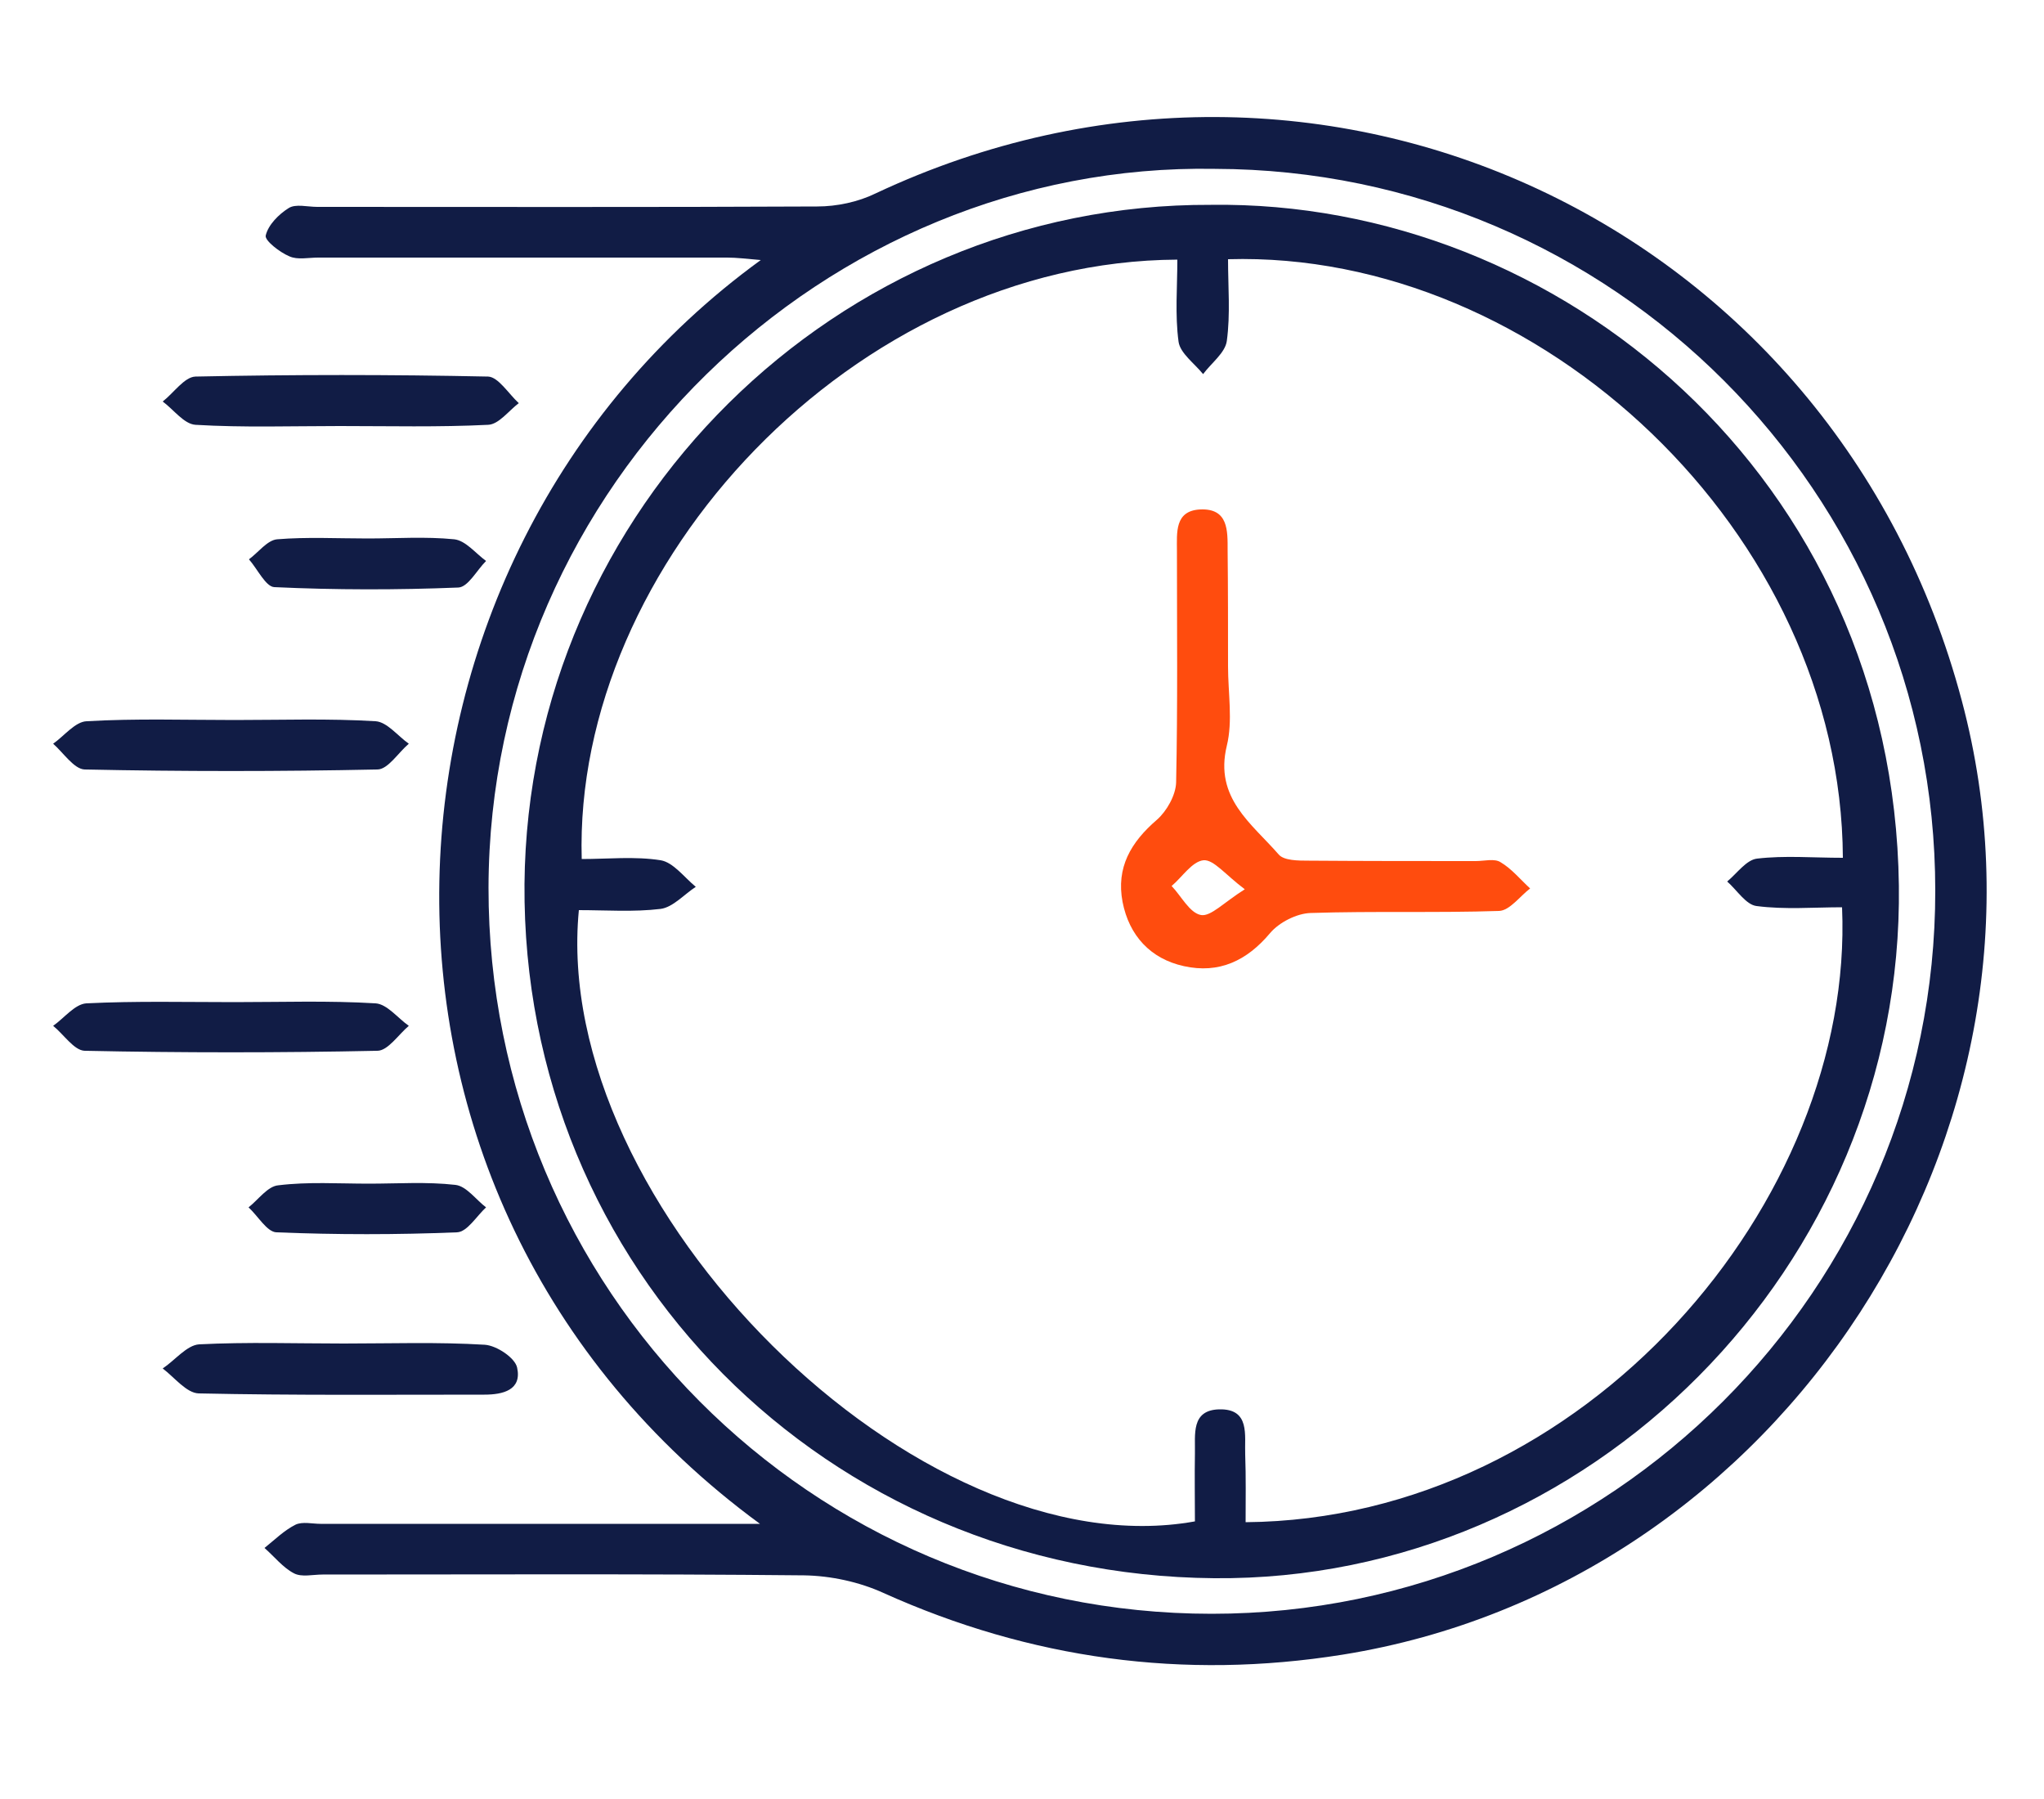 <?xml version="1.0" encoding="utf-8"?>
<!-- Generator: Adobe Illustrator 27.8.0, SVG Export Plug-In . SVG Version: 6.00 Build 0)  -->
<svg version="1.1" id="Layer_1" xmlns="http://www.w3.org/2000/svg" xmlns:xlink="http://www.w3.org/1999/xlink" x="0px" y="0px"
	 viewBox="0 0 50 44" style="enable-background:new 0 0 50 44;" xml:space="preserve">
<style type="text/css">
	.st0{fill:#111C45;}
	.st1{fill:#FF4C0E;}
</style>
<path class="st0" d="M-116.7,18.2c-7.4,0-14.86,0-22.27,0c-1.88,0-2.73-0.8-2.73-2.73c0-10.3,0-20.66,0-31.02
	c0-1.82,0.85-2.68,2.68-2.68c14.86,0,29.73,0,44.59,0c1.88,0,2.73,0.85,2.73,2.73c0,10.3,0,20.66,0,30.97c0,1.94-0.8,2.73-2.79,2.73
	C-101.9,18.2-109.3,18.2-116.7,18.2z M-116.82,17.18c7.46,0,14.92,0,22.38,0c1.42,0,1.77-0.34,1.77-1.71c0-10.3,0-20.66,0-30.97
	c0-1.37-0.34-1.76-1.77-1.76c-14.86,0-29.73,0-44.59,0c-1.37,0-1.77,0.34-1.77,1.76c0,10.3,0,20.66,0,30.97
	c0,1.42,0.34,1.71,1.77,1.71C-131.62,17.18-124.22,17.18-116.82,17.18z"/>
<path class="st0" d="M-130.94,24.24h28.42c-0.8-0.91-1.65-1.42-2.68-1.42c-1.65-0.06-3.25-0.06-4.9-0.06
	c-1.82,0-2.62-1.02-2.28-2.79c0-0.17,0.28-0.34,0.46-0.51c0.17,0.17,0.34,0.34,0.4,0.51c0.06,0.17,0,0.4,0,0.57
	c0,0.91,0.28,1.2,1.25,1.2c1.54,0,3.02,0,4.56,0c1.31,0,2.51,0.46,3.42,1.37c0.28,0.28,0.63,0.97,0.46,1.31
	c-0.17,0.4-0.74,0.63-1.2,0.85c-0.17,0.06-0.4,0-0.57,0c-8.77,0-17.54,0-26.37,0c-0.28,0-0.63,0.06-0.85,0
	c-0.4-0.17-0.85-0.46-0.97-0.8c-0.11-0.34,0.11-0.91,0.34-1.2c0.91-0.97,2.16-1.42,3.47-1.48c1.54,0,3.02,0,4.56,0
	c1.03,0,1.31-0.23,1.31-1.31c0-0.17,0-0.4,0-0.57c0.06-0.17,0.28-0.4,0.4-0.4c0.17,0,0.4,0.23,0.46,0.4
	c0.46,1.65-0.46,2.85-2.16,2.85c-1.65,0-3.3,0-4.95,0.06c-1.03,0-1.88,0.51-2.68,1.42H-130.94z"/>
<path class="st0" d="M-116.76,10.29c-6.95,0-13.84,0-20.79,0c-1.42,0-1.77-0.34-1.77-1.71c0-7.34,0-14.69,0-22.03
	c0-1.59,0.57-2.16,2.11-2.16c13.78,0,27.56,0,41.34,0c1.31,0,1.59,0.28,1.59,1.59c0,7.51,0,15.09,0,22.6c0,1.37-0.34,1.65-1.71,1.65
	c-6.95,0-13.9,0-20.84,0L-116.76,10.29z M-116.76,9.32c6.89,0,13.78,0,20.67,0c0.74,0,0.97-0.17,0.97-0.97c0-7.34,0-14.74,0-22.09
	c0-0.8-0.23-0.97-1.03-0.97c-13.61,0-27.16,0-40.77,0c-1.25,0-1.42,0.11-1.42,1.42c0,7.17,0,14.35,0,21.52
	c0,0.72,0.38,1.08,1.14,1.08C-130.37,9.32-123.59,9.32-116.76,9.32z"/>
<path class="st0" d="M-118.24,14.56c0-0.85,0.68-1.59,1.54-1.59s1.59,0.74,1.59,1.65c0,0.85-0.74,1.54-1.59,1.54
	S-118.24,15.47-118.24,14.56z M-115.85,14.56c-0.4-0.28-0.63-0.57-0.85-0.51c-0.23,0-0.4,0.34-0.63,0.51
	c0.23,0.23,0.4,0.51,0.63,0.57c0.17,0,0.46-0.28,0.8-0.57H-115.85z"/>
<path class="st1" d="M-122.45-10.26c0,1.48,0.97,2.62,2.45,2.45c1.08-0.11,1.37,0.51,1.65,1.25c0.28,0.74,0.51,1.37-0.34,1.99
	c-1.14,0.91-1.14,2.56,0,3.42c0.8,0.63,0.57,1.2,0.28,1.94c-0.28,0.68-0.46,1.42-1.54,1.25c-1.54-0.17-2.68,0.97-2.56,2.5
	c0.06,0.74-0.17,1.2-0.85,1.42c-0.34,0.11-0.63,0.23-0.91,0.4c-0.51,0.23-0.91,0.06-1.25-0.34c-1.14-1.31-2.62-1.31-3.7,0
	c-0.34,0.46-0.74,0.57-1.25,0.34c-0.4-0.17-0.8-0.28-1.2-0.46c-0.51-0.23-0.68-0.57-0.68-1.14c0.11-1.88-0.85-2.79-2.68-2.68
	c-0.57,0-0.91-0.17-1.14-0.68c-0.17-0.4-0.46-0.8-0.46-1.25c0-0.34,0.11-0.85,0.34-1.08c1.31-1.25,1.37-2.62,0-3.81
	c-0.28-0.23-0.34-0.74-0.34-1.14c0-0.34,0.23-0.68,0.4-1.02c0.23-0.68,0.68-0.91,1.42-0.85c1.54,0.11,2.62-0.91,2.45-2.39
	c-0.06-0.85,0.28-1.25,1.03-1.59c0.91-0.4,1.59-0.63,2.39,0.4c0.8,1.02,2.45,0.91,3.25-0.17c0.51-0.68,1.08-0.68,1.77-0.4
	c0.17,0.06,0.28,0.11,0.46,0.17c0.97,0.4,0.97,0.46,0.97,1.48H-122.45z M-124.62-11.17c-1.88,1.82-3.3,1.82-5.24,0.23
	c-0.17-0.17-0.63-0.11-0.85,0c-0.23,0.11-0.46,0.46-0.51,0.74c-0.11,2.05-1.37,3.3-3.42,3.42c-0.28,0-0.57,0.28-0.74,0.57
	c-0.23,0.28-0.23,0.57,0.11,0.91c1.42,1.42,1.48,3.3,0,4.72c-0.34,0.34-0.34,0.63-0.17,1.02c0.17,0.4,0.34,0.57,0.85,0.57
	c1.94,0,3.3,1.37,3.3,3.3c0,0.46,0.17,0.68,0.57,0.85c0.4,0.17,0.68,0.17,1.03-0.17c1.37-1.37,3.25-1.37,4.67,0
	c0.34,0.34,0.63,0.34,1.03,0.17c0.4-0.17,0.57-0.34,0.57-0.85c0-1.94,1.37-3.3,3.3-3.3c0.51,0,0.68-0.11,0.85-0.57
	c0.17-0.4,0.17-0.68-0.17-1.02c-1.37-1.42-1.37-3.24,0-4.67c0.34-0.34,0.4-0.63,0.23-1.02c-0.17-0.4-0.4-0.57-0.85-0.57
	c-1.77,0-3.13-1.2-3.25-2.9c0-0.91-0.4-1.31-1.25-1.48L-124.62-11.17z"/>
<path class="st1" d="M-107.76-3.6c2.39,0,4.84,0,7.23,0c0.4,0,0.97-0.11,0.91,0.51c0,0.17-0.57,0.46-0.91,0.46
	c-4.84,0-9.68,0-14.52,0h-0.06c-0.28-0.17-0.57-0.34-0.91-0.57c0.28-0.17,0.57-0.46,0.85-0.46c2.45,0,4.9,0,7.35,0L-107.76-3.6z"/>
<path class="st1" d="M-107.82-8.5c2.45,0,4.95,0,7.4,0c0.28,0,0.57,0.28,0.85,0.4c-0.28,0.17-0.57,0.46-0.85,0.46
	c-4.9,0-9.85,0-14.75,0c-0.28,0-0.57-0.28-0.8-0.46c0.28-0.11,0.51-0.4,0.8-0.4C-112.72-8.5-110.27-8.5-107.82-8.5z"/>
<path class="st1" d="M-122.62-2.92c0,2.62-2.11,4.72-4.67,4.72c-2.56,0-4.73-2.11-4.73-4.72c0-2.56,2.11-4.67,4.67-4.72
	c2.62,0,4.73,2.11,4.78,4.67L-122.62-2.92z M-123.59-2.92c0-2.11-1.65-3.76-3.76-3.76c-2.05,0-3.7,1.65-3.7,3.7
	c0,2.11,1.65,3.76,3.7,3.76C-125.24,0.78-123.59-0.81-123.59-2.92z"/>
<g>
	<path class="st0" d="M-59.64,38.44c0-0.74,0-1.39,0-2.14c-0.34,0-0.64,0-0.93,0c-3.74,0-7.49,0-11.23,0
		c-2.78,0-4.65-1.86-4.65-4.63c0-7.93,0-15.86,0-23.79c0-2.78,1.85-4.63,4.63-4.65c0.5,0,1,0,1.5,0c0.64,0,1.11,0.25,1.11,0.95
		c0,0.66-0.45,0.9-1.06,0.91c-0.53,0.01-1.05-0.01-1.58,0.01c-1.75,0.05-2.73,1.03-2.73,2.76c-0.01,7.93-0.01,15.86,0,23.79
		c0,1.84,1.01,2.78,2.96,2.78c10.78,0,21.57,0,32.35,0c0.94,0,1.89,0.02,2.83,0c1.73-0.04,2.72-1.04,2.72-2.77
		c0.01-7.93,0.01-15.86,0-23.79c0-1.74-0.98-2.72-2.72-2.77c-0.58-0.02-1.16,0-1.75-0.02c-0.55-0.03-0.89-0.33-0.9-0.89
		c-0.01-0.6,0.35-0.93,0.93-0.95c0.8-0.02,1.61-0.05,2.41,0.03c2.24,0.24,3.89,2.09,3.9,4.35c0.01,8.1,0.01,16.19,0,24.29
		c0,2.45-1.93,4.37-4.39,4.38c-3.83,0.02-7.65,0.01-11.48,0.01c-0.3,0-0.6,0-0.94,0c0,0.75,0,1.4,0,2.07
		c0.61,0.1,1.21,0.13,1.79,0.29c1.93,0.54,3.31,2.22,3.52,4.2c0.11,1.04-0.23,1.45-1.27,1.45c-6.35,0-12.7,0-19.05,0
		c-1.05,0-1.39-0.4-1.28-1.44c0.25-2.41,2.25-4.3,4.66-4.4C-60.1,38.47-59.91,38.46-59.64,38.44z M-45.45,42.42
		c-0.36-1.33-1.45-2.1-2.97-2.1c-3.82-0.01-7.64-0.01-11.46,0c-0.38,0-0.78,0.06-1.14,0.16c-0.96,0.28-1.69,1.1-1.76,1.93
		C-57.02,42.42-51.27,42.42-45.45,42.42z M-57.64,38.42c2.34,0,4.65,0,6.98,0c0-0.72,0-1.39,0-2.06c-2.37,0-4.67,0-7.04,0
		c0,0.55,0,1.05,0,1.54C-57.69,38.07-57.66,38.23-57.64,38.42z"/>
	<path class="st0" d="M-70.94,28.5c11.21,0,22.37,0,33.59,0c0-6.59,0-13.14,0-19.78c-0.28-0.02-0.57-0.03-0.86-0.07
		c-0.54-0.07-0.88-0.37-0.87-0.93c0.01-0.55,0.32-0.87,0.89-0.89c0.03,0,0.06,0,0.08,0c2.76-0.02,2.73-0.25,2.73,2.5
		c-0.02,6.49-0.01,12.97-0.01,19.46c0,1.45-0.22,1.66-1.7,1.66c-11.36,0-22.73,0-34.09,0c-1.51,0-1.71-0.2-1.71-1.74
		c0-6.76,0-13.53,0-20.29c0-1.47,0.14-1.6,1.63-1.6c0.39,0,0.78,0,1.16,0.01c0.57,0.01,0.88,0.33,0.9,0.88
		c0.02,0.56-0.32,0.86-0.86,0.94c-0.27,0.04-0.55,0.03-0.88,0.05C-70.94,15.28-70.94,21.84-70.94,28.5z"/>
	<path class="st0" d="M-42.67,5.73c-7.67,0-15.25,0-22.91,0c-0.02,0.24-0.05,0.48-0.05,0.71c0,3.1,0.01,6.21-0.01,9.31
		c0,0.79,0.23,1.4,0.96,1.78c0.55,0.28,0.76,0.76,0.46,1.32c-0.34,0.61-0.86,0.6-1.43,0.29c-1.12-0.63-1.81-1.58-1.82-2.88
		c-0.03-4.43-0.04-8.87,0-13.3c0.02-1.8,1.53-3.25,3.34-3.26c6.65-0.02,13.3-0.02,19.95,0c1.8,0.01,3.31,1.47,3.33,3.27
		c0.04,4.43,0.04,8.87,0,13.3c-0.01,1.36-0.76,2.33-1.98,2.94c-0.55,0.27-1,0.12-1.27-0.39c-0.26-0.48-0.14-0.96,0.35-1.21
		c0.9-0.46,1.09-1.21,1.08-2.14c-0.03-2.94-0.01-5.88-0.01-8.81C-42.67,6.37-42.67,6.07-42.67,5.73z M-42.75,3.77
		c0.21-1.45-0.42-2.21-1.83-2.21c-6.37-0.01-12.74-0.01-19.11,0c-1.42,0-2.04,0.74-1.85,2.21C-57.95,3.77-50.35,3.77-42.75,3.77z"/>
	<path class="st1" d="M-45.92,18.66c-0.02,4.61-3.7,8.22-8.34,8.19c-4.5-0.02-8.12-3.72-8.1-8.26c0.02-4.57,3.71-8.24,8.25-8.21
		C-49.56,10.4-45.9,14.1-45.92,18.66z M-48.66,21.76c1.62-2.42,1-6.02-1.42-8.03c-2.49-2.07-6.12-1.94-8.47,0.31
		c-2.15,2.07-2.62,5.7-1.02,7.76c0.65-0.46,1.28-0.95,1.96-1.37c0.72-0.45,1.44-0.62,2.35-0.35c0.75,0.22,1.63-0.02,2.45-0.02
		c0.53,0,1.13-0.08,1.57,0.13C-50.35,20.6-49.55,21.2-48.66,21.76z M-49.96,23.34c-0.87-0.85-1.63-1.76-3.11-1.36
		c-0.67,0.18-1.47,0.19-2.13,0c-1.48-0.41-2.25,0.51-3.12,1.35C-56.17,25.51-52.21,25.52-49.96,23.34z"/>
	<path class="st0" d="M-54.19,9.2c-2.88,0-5.77-0.01-8.65,0c-0.55,0-0.97-0.2-1.04-0.74c-0.03-0.29,0.15-0.73,0.38-0.91
		c0.25-0.19,0.68-0.19,1.03-0.19c4.1-0.01,8.21-0.01,12.31-0.01c1.44,0,2.88,0,4.33,0c0.98,0,1.53,0.33,1.46,0.94
		c-0.1,0.85-0.73,0.9-1.42,0.9C-48.59,9.19-51.39,9.2-54.19,9.2z"/>
	<path class="st0" d="M-54.44,33.34c-0.15-0.21-0.55-0.53-0.6-0.89c-0.08-0.55,0.32-0.93,0.92-0.93c0.56,0,0.9,0.36,0.91,0.88
		C-53.21,32.97-53.55,33.32-54.44,33.34z"/>
	<path class="st0" d="M-58.43,33.47c-0.25-0.33-0.63-0.63-0.71-1c-0.11-0.57,0.28-0.95,0.87-0.96c0.59-0.01,1,0.36,0.91,0.93
		c-0.06,0.37-0.45,0.68-0.69,1.02C-58.18,33.47-58.31,33.47-58.43,33.47z"/>
	<path class="st0" d="M-49.76,33.36c-0.86-0.07-1.21-0.4-1.19-0.98c0.02-0.54,0.37-0.87,0.92-0.86c0.59,0.01,0.99,0.38,0.88,0.95
		C-49.22,32.83-49.6,33.14-49.76,33.36z"/>
	<path class="st1" d="M-56.82,16.22c0.01-1.5,1.19-2.69,2.68-2.69c1.52,0,2.69,1.22,2.67,2.78c-0.02,1.49-1.26,2.7-2.72,2.66
		C-55.69,18.93-56.83,17.74-56.82,16.22z M-53.98,15.29c-0.13,0-0.25,0.01-0.38,0.01c-0.2,0.33-0.58,0.68-0.56,0.99
		c0.02,0.28,0.53,0.78,0.75,0.74c0.32-0.06,0.77-0.48,0.8-0.79C-53.33,15.95-53.76,15.61-53.98,15.29z"/>
</g>
<g>
	<path class="st0" d="M-41.85-43.75c0,0.77,0,1.55,0,2.32c0,0.92-0.1,1.05-1.01,1.09c-2.91,0.14-5.46,1.17-7.49,3.27
		c-3.07,3.18-4.04,6.98-2.7,11.17c1.32,4.12,4.24,6.64,8.52,7.51c2.14,0.43,4.22,0.19,6.22-0.64c0.57-0.23,0.97-0.18,1.4,0.26
		c1.16,1.2,2.36,2.37,3.53,3.56c0.73,0.74,0.68,1.08-0.22,1.6c-10.52,6.08-24.13-0.06-26.55-11.98
		c-1.96-9.67,4.02-19.03,13.62-21.24c1.16-0.27,2.37-0.34,3.56-0.45c0.9-0.08,1.12,0.16,1.12,1.05
		C-41.85-45.4-41.85-44.58-41.85-43.75z M-43.25-45.81c-5.56,0.06-12.25,3.57-14.87,10.69c-2.55,6.95-0.36,14.5,5.49,19.06
		c5.51,4.29,13.02,4.26,17.92,1.39c-0.92-0.89-1.83-1.73-2.71-2.62c-0.31-0.31-0.54-0.37-0.97-0.21c-2.01,0.73-4.08,0.92-6.19,0.55
		c-6.64-1.18-11.07-7.46-10.36-13.65c0.55-4.81,4.01-9.18,8.65-10.54c0.99-0.29,2.02-0.45,3.03-0.67
		C-43.25-43.13-43.25-44.45-43.25-45.81z"/>
	<path class="st0" d="M-21.78-34.13c-0.21-3.82-1.46-7.12-3.87-9.94c-0.71-0.83-1.54-1.55-2.35-2.3c-0.37-0.34-0.64-0.7-0.29-1.15
		c0.36-0.46,0.79-0.27,1.17,0.05c3.56,2.88,5.75,6.57,6.5,11.09c0.15,0.88,0.18,1.78,0.25,2.68c0.05,0.64-0.22,0.99-0.9,0.99
		c-3.34-0.01-6.69-0.01-10.03,0c-0.49,0-0.77-0.22-0.96-0.67c-1.2-2.91-3.26-4.97-6.17-6.16c-0.46-0.19-0.65-0.48-0.65-0.97
		c0.01-3.32,0.01-6.64,0-9.96c0-0.72,0.33-1.04,1.01-0.94c1.72,0.25,3.43,0.54,5.15,0.81c0.07,0.01,0.14,0.05,0.21,0.08
		c0.46,0.15,0.88,0.39,0.69,0.95c-0.18,0.55-0.64,0.5-1.12,0.39c-1.16-0.27-2.33-0.52-3.5-0.76c-0.31-0.06-0.63-0.05-1-0.07
		c0,3.12,0,6.18,0,9.26c2.9,1.31,5.07,3.38,6.44,6.28c0.07,0.14,0.28,0.32,0.42,0.32C-27.8-34.13-24.84-34.13-21.78-34.13z"/>
	<path class="st1" d="M-42.28-23.71c-2.45-0.08-4.2-0.99-5.74-2.32c-0.92-0.8-1.71-1.74-2.55-2.62c-0.3-0.32-0.41-0.67-0.11-1.07
		c1.58-2.04,3.41-3.78,5.89-4.67c2.03-0.73,3.98-0.43,5.83,0.59c1.77,0.98,3.21,2.35,4.45,3.94c0.27,0.35,0.41,0.69,0.1,1.08
		c-1.65,2.12-3.55,3.92-6.18,4.76C-41.23-23.83-41.94-23.77-42.28-23.71z M-35.8-29.26c-1.29-1.56-2.69-2.9-4.53-3.65
		c-0.61-0.25-1.29-0.45-1.94-0.46c-3.15-0.05-5.09,1.98-7.02,4.1c1.22,1.45,2.49,2.67,4.1,3.48c1.77,0.9,3.54,0.9,5.31,0
		C-38.28-26.61-37-27.81-35.8-29.26z"/>
	<path class="st0" d="M-27.94-29.94c0.82,0,1.65,0.02,2.47-0.01c0.67-0.02,0.98,0.27,0.96,0.93c-0.15,4.78-1.83,8.92-5.16,12.37
		c-0.41,0.42-0.81,0.43-1.23,0.01c-1.23-1.24-2.46-2.47-3.7-3.7c-0.39-0.39-0.4-0.78-0.02-1.17c2.03-2.1,3.07-4.62,3.16-7.52
		c0.02-0.66,0.32-0.93,0.98-0.91C-29.63-29.91-28.78-29.94-27.94-29.94z M-25.93-28.54c-1.41,0-2.74,0-4.13,0
		c-0.2,2.88-1.26,5.4-3.07,7.51c0.99,1.01,1.92,1.97,2.9,2.97C-27.58-21.04-26.13-24.5-25.93-28.54z"/>
	<path class="st0" d="M-25.82-51.95c-0.3,0.18-0.63,0.55-0.89,0.51c-1.39-0.26-1.81,0.57-2.22,1.66c-0.75,2-1.63,3.96-2.45,5.93
		c-0.2,0.48-0.45,0.91-1.04,0.67c-0.58-0.24-0.47-0.71-0.26-1.2c1.09-2.57,2.17-5.14,3.22-7.72c0.22-0.55,0.56-0.78,1.13-0.75
		c0.52,0.02,1.06-0.06,1.57,0.03c0.33,0.05,0.62,0.32,0.92,0.5C-25.83-52.2-25.82-52.08-25.82-51.95z"/>
	<path class="st0" d="M-21.76-51.41c-0.65,0-1.3,0.01-1.94,0c-0.44-0.01-0.79-0.19-0.79-0.7c0-0.5,0.33-0.72,0.77-0.72
		c1.32-0.02,2.64-0.05,3.96,0.03c0.28,0.02,0.53,0.46,0.79,0.71c-0.26,0.23-0.49,0.61-0.78,0.65
		C-20.4-51.35-21.09-51.41-21.76-51.41C-21.76-51.41-21.76-51.41-21.76-51.41z"/>
	<path class="st0" d="M-21.79-48.65c-0.65,0-1.29,0-1.94,0c-0.47,0-0.83-0.24-0.73-0.71c0.06-0.26,0.45-0.63,0.7-0.65
		c1.34-0.06,2.69-0.06,4.03,0c0.26,0.01,0.51,0.42,0.76,0.64c-0.27,0.24-0.51,0.63-0.81,0.68C-20.43-48.58-21.12-48.65-21.79-48.65z
		"/>
	<path class="st1" d="M-42.5-32.03c1.52,0.02,2.75,1.27,2.73,2.79c-0.01,1.52-1.26,2.76-2.77,2.76c-1.53,0-2.81-1.31-2.78-2.84
		C-45.28-30.83-44.01-32.05-42.5-32.03z M-41.14-29.25c0-0.71-0.66-1.39-1.38-1.4c-0.72-0.01-1.38,0.66-1.39,1.38
		c-0.01,0.73,0.64,1.39,1.37,1.39C-41.82-27.87-41.15-28.53-41.14-29.25z"/>
</g>
<g>
	<path class="st0" d="M-70.06,66.63c0-2,0-3.92,0-5.84c-0.01-2.34-0.13-2.1,2.08-2.1c3.74,0,7.49,0.01,11.23-0.01
		c0.65,0,1.14,0.16,1.6,0.64c1.12,1.18,2.26,2.34,3.44,3.44c0.56,0.52,0.79,1.07,0.73,1.81c-0.05,0.65-0.01,1.31-0.01,2.05
		c0.37,0,0.67,0,0.96,0c2.04,0,4.08-0.02,6.11,0.01c1.96,0.03,3.38,1.47,3.38,3.41c0.01,7.65,0.01,15.31,0,22.96
		c0,2.03-1.51,3.51-3.58,3.52c-3.99,0.01-7.99,0-11.98,0c-0.3,0-0.59,0-0.94,0c0,1.17,0,2.26,0,3.34c1.14,0.42,2.29,0.85,3.43,1.28
		c0.18,0.07,0.42,0.12,0.51,0.25c0.17,0.27,0.25,0.59,0.37,0.89c-0.3,0.1-0.65,0.36-0.91,0.28c-0.73-0.21-1.41-0.61-2.14-0.84
		c-3.8-1.23-7.53-0.98-11.16,0.68c-0.13,0.06-0.26,0.19-0.37,0.17c-0.32-0.05-0.63-0.16-0.94-0.25c0.13-0.32,0.17-0.82,0.4-0.92
		c1.04-0.48,2.14-0.85,3.22-1.25c0.18-0.07,0.37-0.11,0.6-0.17c0-1.11,0-2.23,0-3.45c-0.31,0-0.6,0-0.9,0c-3.94,0-7.88,0-11.81,0
		c-2.39,0-3.79-1.4-3.79-3.79c0-7.43,0-14.87,0-22.3c0-2.39,1.4-3.8,3.79-3.8c1.93-0.01,3.86,0,5.78,0
		C-70.69,66.63-70.42,66.63-70.06,66.63z M-50.99,67.96c0,0.42,0,0.75,0,1.08c0,3.91,0,7.82,0,11.73c0,1.1-0.12,1.22-1.24,1.22
		c-5.53,0-11.07,0-16.6,0c-1.11,0-1.23-0.11-1.23-1.23c0-3.94,0-7.88,0-11.81c0-0.32,0-0.63,0-0.99c-2.28,0-4.43,0-6.57,0
		c-1.76,0-2.55,0.81-2.55,2.58c0,6.22,0,12.45,0,18.67c0,0.27,0,0.54,0,0.83c12.48,0,24.88,0,37.32,0c0-6.77,0.01-13.49-0.01-20.21
		c0-1-0.84-1.83-1.88-1.85C-46.13,67.93-48.49,67.96-50.99,67.96z M-52.41,64.45c-1.02,0-1.98,0-2.93,0c-1.34,0-1.42-0.07-1.42-1.38
		c0-1.01,0-2.01,0-3.01c-4.04,0-7.94,0-11.86,0c0,6.88,0,13.71,0,20.56c5.44,0,10.8,0,16.21,0C-52.41,75.25-52.41,69.91-52.41,64.45
		z M-79.19,91.46c0,0.29,0,0.48,0,0.67c-0.02,2.46,0.58,3.06,3.05,3.06c10.49,0,20.98,0,31.47,0c0.3,0,0.61,0.01,0.91-0.02
		c0.97-0.11,1.77-0.85,1.86-1.81c0.06-0.62,0.01-1.25,0.01-1.9C-54.34,91.46-66.72,91.46-79.19,91.46z M-58.49,99.67
		c0-1.04,0-2.06,0-3.07c-1.4,0-2.73,0-4.06,0c0,1.07,0,2.06,0,3.07C-61.2,99.67-59.91,99.67-58.49,99.67z M-55.34,61.34
		c0,0.48,0,1.11,0,1.74c0.66,0,1.24,0,1.96,0C-54.12,62.43-54.75,61.86-55.34,61.34z"/>
	<path class="st1" d="M-59.39,68.67c0-0.63,0.01-1.27,0-1.9c-0.01-0.58,0.21-0.87,0.82-0.86c1.27,0.02,2.53,0.02,3.8,0
		c0.65-0.01,0.88,0.3,0.87,0.91c-0.01,1.24-0.01,2.48,0,3.71c0.01,0.61-0.24,0.92-0.88,0.91c-1.24-0.02-2.48-0.02-3.71,0
		c-0.63,0.01-0.91-0.26-0.89-0.88C-59.38,69.94-59.39,69.3-59.39,68.67z M-55.3,70.06c0-0.99,0-1.87,0-2.73c-0.95,0-1.84,0-2.69,0
		c0,0.96,0,1.84,0,2.73C-57.06,70.06-56.19,70.06-55.3,70.06z"/>
	<path class="st1" d="M-53.91,75.83c0,0.6-0.01,1.21,0,1.81c0.01,0.61-0.25,0.92-0.88,0.92c-1.26-0.01-2.53-0.01-3.79,0
		c-0.55,0-0.81-0.26-0.81-0.8c0-1.32,0.01-2.64,0-3.96c0-0.57,0.29-0.78,0.82-0.78c1.26,0,2.53,0.01,3.79,0
		c0.63,0,0.89,0.3,0.87,0.92C-53.93,74.57-53.91,75.2-53.91,75.83z M-55.29,77.18c0-0.97,0-1.86,0-2.76c-0.94,0-1.83,0-2.72,0
		c0,0.95,0,1.84,0,2.76C-57.09,77.18-56.22,77.18-55.29,77.18z"/>
	<path class="st1" d="M-63.98,69.29c-0.8,0-1.6,0.05-2.39-0.03c-0.27-0.03-0.5-0.37-0.76-0.57c0.24-0.24,0.48-0.69,0.73-0.7
		c1.65-0.06,3.3-0.06,4.95,0c0.26,0.01,0.5,0.44,0.75,0.68c-0.27,0.21-0.53,0.56-0.82,0.59C-62.32,69.34-63.16,69.29-63.98,69.29z"
		/>
	<path class="st1" d="M-63.94,71.45c-0.79,0-1.6,0.05-2.38-0.03c-0.29-0.03-0.54-0.39-0.81-0.6c0.27-0.24,0.54-0.67,0.82-0.69
		c1.59-0.07,3.18-0.07,4.76,0c0.29,0.01,0.57,0.43,0.85,0.66c-0.29,0.22-0.56,0.59-0.87,0.62C-62.34,71.51-63.14,71.45-63.94,71.45z
		"/>
	<path class="st1" d="M-63.91,76.41c-0.79,0-1.59-0.01-2.38,0c-0.48,0.01-0.89-0.19-0.79-0.68c0.05-0.26,0.49-0.63,0.76-0.64
		c1.61-0.06,3.23-0.06,4.85,0c0.27,0.01,0.71,0.38,0.75,0.64c0.09,0.5-0.33,0.68-0.8,0.67C-62.32,76.4-63.12,76.41-63.91,76.41z"/>
	<path class="st1" d="M-63.85,77.22c0.77,0,1.54-0.06,2.3,0.03c0.31,0.04,0.58,0.41,0.87,0.64c-0.28,0.23-0.56,0.63-0.85,0.65
		c-1.59,0.06-3.18,0.06-4.76,0c-0.28-0.01-0.55-0.44-0.82-0.67c0.27-0.21,0.52-0.58,0.81-0.61C-65.5,77.16-64.67,77.22-63.85,77.22z
		"/>
	<path class="st1" d="M-63.84,65.92c0.8,0,1.6-0.05,2.39,0.03c0.27,0.03,0.51,0.37,0.76,0.56c-0.24,0.25-0.48,0.7-0.73,0.71
		c-1.65,0.07-3.3,0.07-4.95,0c-0.26-0.01-0.51-0.45-0.76-0.68c0.27-0.21,0.52-0.57,0.81-0.6c0.82-0.08,1.65-0.03,2.47-0.03
		C-63.84,65.92-63.84,65.92-63.84,65.92z"/>
	<path class="st1" d="M-63.96,74.35c-0.77,0-1.55,0.06-2.3-0.03c-0.31-0.04-0.77-0.38-0.83-0.65c-0.12-0.52,0.36-0.65,0.81-0.65
		c1.57,0,3.13,0,4.7,0c0.45,0,0.93,0.13,0.85,0.64c-0.04,0.27-0.52,0.63-0.83,0.67C-62.36,74.42-63.16,74.35-63.96,74.35z"/>
</g>
<g>
	<path class="st0" d="M-148.21,64.69c-0.66,0-1.18,0.02-1.7,0c-1.45-0.05-2.55-1.07-2.57-2.52c-0.04-2.88-0.04-5.77,0-8.65
		c0.02-1.43,1.07-2.4,2.51-2.45c0.55-0.02,1.1,0,1.76,0c0-1.15,0-2.19,0-3.24c0.02-3.22,2.11-5.38,5.33-5.41
		c3.25-0.03,6.51-0.01,9.76-0.01c0.37,0,0.74,0,1.27,0c0-1.17,0-2.27,0-3.37c0-0.31-0.1-0.67,0.03-0.92
		c0.17-0.33,0.51-0.57,0.78-0.84c0.26,0.29,0.71,0.55,0.73,0.86c0.09,1.11,0.04,2.23,0.04,3.35c0,0.27,0.03,0.54,0.05,0.92
		c0.39,0,0.72,0,1.06,0c2.79,0,5.59,0.14,8.37-0.03c4.6-0.29,7.31,1.92,6.89,6.87c-0.05,0.55-0.01,1.11-0.01,1.82
		c0.64,0,1.22-0.02,1.79,0c1.36,0.05,2.43,0.94,2.46,2.3c0.08,2.97,0.08,5.95,0.01,8.93c-0.03,1.41-1.16,2.36-2.59,2.4
		c-0.52,0.02-1.04,0-1.68,0c0,1.08,0,2.06,0,3.04c-0.01,3.49-2.05,5.53-5.55,5.54c-3.5,0.01-7.01-0.02-10.51,0.02
		c-0.48,0.01-1.04,0.19-1.43,0.47c-2.75,1.95-5.47,3.97-8.22,5.93c-0.34,0.24-0.92,0.47-1.22,0.33c-0.28-0.13-0.46-0.75-0.47-1.16
		c-0.05-1.82-0.02-3.64-0.02-5.6c-0.7,0-1.31,0.02-1.92,0c-2.85-0.12-4.93-2.24-4.97-5.09C-148.23,67.06-148.21,65.95-148.21,64.69z
		 M-139.68,77.71c0.41-0.27,0.66-0.43,0.91-0.6c2.23-1.62,4.44-3.27,6.7-4.85c0.47-0.33,1.12-0.55,1.69-0.55
		c3.62-0.05,7.25-0.02,10.87-0.03c2.63-0.01,4.02-1.39,4.02-4.02c0.01-6.54,0.01-13.08,0-19.62c0-2.61-1.43-4.03-4.02-4.03
		c-7.62,0-15.24,0-22.87,0c-2.92,0-4.21,1.28-4.21,4.18c0,6.45,0,12.9,0,19.35c0,0.37,0.01,0.75,0.06,1.11
		c0.19,1.57,1.32,2.75,2.88,2.94c0.79,0.1,1.61,0.08,2.41,0.09c1.39,0.02,1.55,0.16,1.55,1.55
		C-139.68,74.67-139.68,76.11-139.68,77.71z M-113.86,63.05c0.56,0,1.02,0,1.48,0c0.82,0,1.18-0.46,1.18-1.23
		c0.01-2.66,0.04-5.32-0.04-7.98c-0.01-0.4-0.46-0.98-0.84-1.12c-0.53-0.19-1.18-0.05-1.79-0.05
		C-113.86,56.18-113.86,59.54-113.86,63.05z M-148.26,52.77c-2.15-0.48-2.64-0.11-2.64,1.98c0,2.04,0,4.08,0,6.12
		c0,2.14,0.2,2.32,2.35,2.17c0.08-0.01,0.16-0.06,0.28-0.11C-148.26,59.53-148.26,56.15-148.26,52.77z"/>
	<path class="st1" d="M-137.92,57.79c-2.34,0.01-4.26-1.88-4.28-4.22c-0.02-2.31,1.92-4.28,4.23-4.3c2.3-0.02,4.26,1.93,4.27,4.25
		C-133.68,55.87-135.57,57.78-137.92,57.79z M-137.98,56.14c1.52,0.01,2.66-1.11,2.65-2.6c0-1.41-1.17-2.61-2.58-2.63
		c-1.43-0.03-2.65,1.2-2.65,2.65C-140.55,55.02-139.45,56.13-137.98,56.14z"/>
	<path class="st1" d="M-124.19,57.79c-2.33-0.01-4.26-1.94-4.25-4.26c0.01-2.3,1.99-4.27,4.28-4.26c2.32,0.01,4.25,1.97,4.24,4.29
		C-119.93,55.91-121.84,57.8-124.19,57.79z M-121.58,53.58c0.01-1.48-1.17-2.69-2.61-2.68c-1.4,0.01-2.59,1.2-2.61,2.61
		c-0.02,1.48,1.14,2.63,2.64,2.63C-122.68,56.14-121.59,55.06-121.58,53.58z"/>
	<path class="st0" d="M-131.09,66.36c-1.3,0-2.6,0.05-3.9-0.01c-2.02-0.1-3.82-2.05-3.69-4.03c0.02-0.33,0.42-0.64,0.64-0.96
		c0.3,0.28,0.8,0.51,0.88,0.85c0.46,1.93,1.22,2.59,3.22,2.6c1.98,0,3.96,0.01,5.94,0c1.84-0.01,2.66-0.76,3.06-2.56
		c0.07-0.34,0.53-0.8,0.85-0.84c0.55-0.06,0.7,0.45,0.7,0.98c-0.01,2.03-1.74,3.89-3.79,3.97
		C-128.49,66.4-129.79,66.36-131.09,66.36z"/>
</g>
<g>
	<path class="st0" d="M-143.58-1.09c-0.71,0-1.28,0.02-1.85,0c-1.58-0.06-2.78-1.17-2.8-2.74c-0.04-3.14-0.04-6.28,0-9.41
		c0.02-1.55,1.17-2.61,2.73-2.67c0.6-0.02,1.2,0,1.92,0c0-1.25,0-2.39,0-3.52c0.02-3.51,2.3-5.85,5.8-5.89
		c3.54-0.04,7.08-0.01,10.62-0.01c0.4,0,0.8,0,1.38,0c0-1.27,0-2.46,0-3.66c0-0.34-0.11-0.73,0.03-1c0.18-0.36,0.55-0.62,0.85-0.92
		c0.28,0.31,0.77,0.6,0.8,0.93c0.1,1.21,0.04,2.43,0.05,3.64c0,0.3,0.03,0.59,0.06,1c0.43,0,0.79,0,1.15,0
		c3.03,0,6.08,0.16,9.1-0.04c5-0.32,7.95,2.09,7.49,7.48c-0.05,0.6-0.01,1.2-0.01,1.98c0.7,0,1.33-0.02,1.95,0
		c1.48,0.06,2.64,1.03,2.68,2.5c0.08,3.24,0.08,6.48,0.01,9.71c-0.04,1.54-1.26,2.56-2.82,2.61c-0.56,0.02-1.13,0-1.82,0
		c0,1.17,0,2.24,0,3.31c-0.01,3.8-2.23,6.02-6.04,6.03c-3.81,0.01-7.62-0.02-11.43,0.03c-0.52,0.01-1.13,0.21-1.56,0.51
		c-3,2.13-5.95,4.32-8.94,6.45c-0.37,0.26-1.01,0.51-1.33,0.36c-0.31-0.15-0.5-0.82-0.51-1.26c-0.05-1.98-0.02-3.96-0.02-6.09
		c-0.76,0-1.43,0.02-2.09,0c-3.1-0.13-5.36-2.44-5.4-5.54C-143.6,1.49-143.58,0.28-143.58-1.09z M-134.3,13.07
		c0.44-0.29,0.72-0.47,0.99-0.66c2.42-1.76,4.83-3.56,7.29-5.27c0.51-0.36,1.22-0.59,1.84-0.6c3.94-0.05,7.89-0.02,11.83-0.03
		c2.86-0.01,4.37-1.51,4.37-4.37c0.01-7.12,0.01-14.23,0-21.35c0-2.84-1.55-4.38-4.37-4.38c-8.29,0-16.58,0-24.88,0
		c-3.17,0-4.58,1.39-4.58,4.55c0,7.02,0,14.03,0,21.05c0,0.4,0.01,0.81,0.06,1.21c0.21,1.7,1.44,2.99,3.14,3.2
		c0.86,0.11,1.75,0.08,2.62,0.09c1.51,0.02,1.68,0.17,1.69,1.68C-134.3,9.76-134.3,11.33-134.3,13.07z M-106.21-2.88
		c0.61,0,1.11,0,1.61,0c0.89,0,1.28-0.5,1.29-1.34c0.01-2.9,0.04-5.79-0.04-8.69c-0.01-0.43-0.5-1.07-0.91-1.22
		c-0.58-0.21-1.29-0.05-1.95-0.05C-106.21-10.35-106.21-6.69-106.21-2.88z M-143.63-14.06c-2.34-0.53-2.87-0.12-2.87,2.15
		c0,2.22,0,4.44,0,6.66c0,2.33,0.21,2.52,2.56,2.36c0.09-0.01,0.18-0.07,0.31-0.12C-143.63-6.7-143.63-10.39-143.63-14.06z"/>
	<path class="st1" d="M-132.38-8.6c-2.55,0.01-4.63-2.04-4.65-4.59c-0.02-2.51,2.09-4.65,4.61-4.67c2.5-0.02,4.64,2.1,4.65,4.62
		C-127.77-10.69-129.83-8.61-132.38-8.6z M-132.45-10.39c1.65,0.02,2.89-1.2,2.89-2.83c0-1.54-1.27-2.84-2.8-2.87
		c-1.55-0.03-2.88,1.3-2.88,2.88C-135.24-11.62-134.04-10.41-132.45-10.39z"/>
	<path class="st1" d="M-117.45-8.6c-2.54-0.01-4.63-2.11-4.62-4.63c0.01-2.5,2.17-4.65,4.66-4.63c2.52,0.02,4.62,2.14,4.61,4.67
		C-112.82-10.65-114.89-8.59-117.45-8.6z M-114.61-13.18c0.01-1.61-1.27-2.93-2.84-2.91c-1.52,0.01-2.82,1.31-2.84,2.84
		c-0.02,1.6,1.24,2.86,2.87,2.86C-115.81-10.4-114.62-11.57-114.61-13.18z"/>
	<path class="st0" d="M-124.95,0.72c-1.41,0-2.83,0.05-4.24-0.01c-2.2-0.1-4.15-2.23-4.02-4.39c0.02-0.36,0.45-0.69,0.7-1.04
		c0.33,0.3,0.87,0.56,0.95,0.92c0.5,2.1,1.33,2.82,3.5,2.82c2.15,0,4.31,0.01,6.46,0c2-0.01,2.9-0.83,3.33-2.79
		c0.08-0.37,0.57-0.87,0.92-0.91c0.6-0.06,0.76,0.49,0.76,1.06c-0.01,2.21-1.9,4.23-4.12,4.32C-122.13,0.77-123.54,0.72-124.95,0.72
		z"/>
</g>
<g>
	<path class="st0" d="M-103.8,94.8c0,1.24,0,2.38,0,3.65c0.67,0,1.32,0,1.97,0c0.52,0,0.93,0.16,0.93,0.76
		c0.01,0.61-0.39,0.76-0.92,0.76c-4.11,0-8.22,0-12.33,0c-0.53,0-0.93-0.15-0.92-0.76c0.01-0.6,0.41-0.76,0.93-0.76
		c0.63,0,1.26,0,1.95,0c0-1.22,0-2.38,0-3.65c-0.31,0-0.61,0-0.92,0c-5.32,0-10.63,0-15.95,0c-2.13,0-3.11-0.97-3.11-3.1
		c0-9.77,0-19.55,0-29.32c0-2.13,0.97-3.11,3.09-3.11c14.06,0,28.11,0,42.17,0c2.13,0,3.1,0.97,3.1,3.1c0,9.77,0,19.55,0,29.32
		c0,2.13-0.98,3.11-3.1,3.11c-5.29,0-10.58,0-15.87,0C-103.08,94.8-103.39,94.8-103.8,94.8z M-107.98,93.27c7.01,0,14.03,0,21.04,0
		c1.35,0,1.6-0.25,1.6-1.62c0-9.74,0-19.49,0-29.23c0-1.37-0.25-1.62-1.61-1.62c-14.03,0-28.06,0-42.08,0c-1.34,0-1.6,0.26-1.6,1.62
		c0,9.74,0,19.49,0,29.23c0,1.37,0.25,1.61,1.61,1.61C-122.01,93.27-114.99,93.27-107.98,93.27z M-110.51,94.83
		c0,1.25,0,2.41,0,3.56c1.72,0,3.38,0,5.07,0c0-1.21,0-2.37,0-3.56C-107.15,94.83-108.8,94.83-110.51,94.83z"/>
	<path class="st1" d="M-119.02,66.74c2.7,0,5.4,0,8.1,0c1.1,0,1.26,0.16,1.26,1.23c0.01,1.95,0.01,3.91,0,5.86
		c0,1.07-0.2,1.28-1.24,1.28c-5.48,0-10.97,0-16.45,0c-1.05,0-1.27-0.22-1.27-1.26c-0.01-1.98-0.01-3.96,0-5.94
		c0-0.97,0.2-1.17,1.16-1.17C-124.65,66.73-121.84,66.74-119.02,66.74z M-111.24,73.52c0-1.76,0-3.46,0-5.21c-5.3,0-10.54,0-15.82,0
		c0,1.76,0,3.47,0,5.21C-121.77,73.52-116.53,73.52-111.24,73.52z"/>
	<path class="st0" d="M-120.79,83.12c0,1.03-0.01,2.07,0,3.1c0.01,0.75-0.31,1.12-1.08,1.11c-1.9-0.01-3.79-0.01-5.69,0
		c-0.77,0.01-1.09-0.35-1.08-1.1c0.01-2.07,0.01-4.14,0-6.2c0-0.76,0.36-1.09,1.11-1.09c1.87,0.01,3.73,0.01,5.6,0
		c0.79,0,1.15,0.37,1.14,1.16C-120.8,81.11-120.79,82.12-120.79,83.12z M-122.36,80.58c-1.6,0-3.16,0-4.7,0c0,1.76,0,3.45,0,5.19
		c1.58,0,3.12,0,4.7,0C-122.36,84.01-122.36,82.3-122.36,80.58z"/>
	<path class="st0" d="M-87.33,83.21c0,1.01-0.01,2.01,0,3.02c0.01,0.75-0.3,1.12-1.07,1.11c-1.9-0.01-3.79-0.01-5.69,0
		c-0.76,0-1.1-0.35-1.09-1.1c0.01-2.04,0.01-4.08,0-6.12c-0.01-0.79,0.33-1.17,1.13-1.17c1.87,0.01,3.73,0.01,5.6,0
		c0.81-0.01,1.14,0.38,1.13,1.16C-87.35,81.14-87.33,82.18-87.33,83.21z M-93.59,80.54c0,1.8,0,3.51,0,5.21c1.6,0,3.13,0,4.68,0
		c0-1.76,0-3.46,0-5.21C-90.49,80.54-92.02,80.54-93.59,80.54z"/>
	<path class="st0" d="M-109.66,83.16c0,1.03-0.02,2.07,0.01,3.1c0.02,0.78-0.34,1.09-1.09,1.08c-1.9-0.01-3.79-0.01-5.69,0
		c-0.71,0-1.05-0.31-1.04-1.05c0.02-2.1,0.01-4.19,0-6.29c0-0.73,0.35-1.05,1.05-1.05c1.9,0,3.79,0,5.69,0
		c0.75,0,1.1,0.35,1.08,1.11C-109.68,81.09-109.66,82.13-109.66,83.16z M-111.22,80.55c-1.61,0-3.11,0-4.62,0c0,1.77,0,3.5,0,5.2
		c1.58,0,3.08,0,4.62,0C-111.22,84-111.22,82.31-111.22,80.55z"/>
	<path class="st0" d="M-98.5,83.17c0,1.03-0.02,2.07,0.01,3.1c0.01,0.72-0.3,1.07-1.02,1.07c-1.92,0-3.85-0.01-5.77,0
		c-0.72,0-1.03-0.33-1.02-1.06c0.02-2.1,0.02-4.19,0-6.29c-0.01-0.74,0.36-1.04,1.05-1.04c1.9,0,3.79,0,5.69,0
		c0.76,0,1.09,0.37,1.07,1.12C-98.51,81.1-98.5,82.14-98.5,83.17z M-104.72,80.55c0,1.75,0,3.46,0,5.2c1.58,0,3.1,0,4.62,0
		c0-1.77,0-3.47,0-5.2C-101.66,80.55-103.17,80.55-104.72,80.55z"/>
	<path class="st1" d="M-97.67,73.57c3.05,0,6.09,0,9.14,0c0.58,0,1.19,0,1.16,0.78c-0.03,0.73-0.63,0.77-1.21,0.77
		c-6.03,0-12.07,0-18.1,0c-0.14,0-0.33,0.06-0.42-0.02c-0.3-0.24-0.57-0.53-0.85-0.8c0.3-0.24,0.58-0.67,0.89-0.7
		c1.03-0.09,2.07-0.03,3.1-0.03C-101.87,73.57-99.77,73.57-97.67,73.57z"/>
	<path class="st1" d="M-97.67,71.68c-2.99,0-5.98,0-8.97,0c-0.23,0-0.53,0.07-0.67-0.04c-0.26-0.2-0.58-0.51-0.61-0.79
		c-0.02-0.21,0.36-0.51,0.62-0.67c0.17-0.1,0.45-0.04,0.68-0.04c5.98,0,11.95,0,17.93,0c0.17,0,0.39-0.06,0.51,0.02
		c0.3,0.21,0.55,0.48,0.82,0.72c-0.28,0.27-0.53,0.74-0.83,0.77c-1.11,0.09-2.24,0.04-3.36,0.04
		C-93.58,71.69-95.62,71.68-97.67,71.68z"/>
	<path class="st1" d="M-103.42,68.25c-1.15,0-2.3-0.01-3.45,0.01c-0.55,0.01-1.03-0.1-1.05-0.73c-0.03-0.63,0.45-0.79,1-0.79
		c2.36,0,4.71,0,7.07,0c0.51,0,0.96,0.15,0.97,0.74c0.01,0.63-0.44,0.79-1,0.78C-101.06,68.24-102.24,68.25-103.42,68.25z"/>
</g>
<g>
	<g>
		<path class="st0" d="M-57.69-19.89c-6.29,0-12.59,0-18.88,0c-1.12,0-1.13,0-1.13-1.14c0-12.01,0-24.02,0-36.03
			c0-1.15,0-1.15,1.19-1.15c12.54,0,25.08,0,37.62,0c1.2,0,1.2,0,1.2,1.22c0,11.96,0,23.92,0,35.88c0,1.23,0,1.23-1.27,1.23
			C-45.21-19.89-51.45-19.89-57.69-19.89z M-38.63-20.83c0-10.04,0-20.04,0-30.05c-12.75,0-25.43,0-38.14,0c0,10.05,0,20.05,0,30.05
			C-64.02-20.83-51.34-20.83-38.63-20.83z M-76.78-57.28c0,1.84,0,3.63,0,5.44c12.75,0,25.45,0,38.16,0c0-1.85,0-3.65,0-5.44
			C-51.38-57.28-64.06-57.28-76.78-57.28z"/>
		<g>
			<g>
				<path class="st1" d="M-46.94-48.02c1.84,0,3.68,0.02,5.51-0.01c0.62-0.01,0.84,0.18,0.84,0.82c-0.03,2.37-0.03,4.73,0,7.1
					c0.01,0.6-0.2,0.79-0.79,0.78c-3.75-0.02-7.5-0.02-11.25,0c-0.64,0-0.83-0.26-0.82-0.86c0.02-2.32,0.03-4.63,0-6.95
					c-0.01-0.71,0.27-0.91,0.94-0.9C-50.67-48-48.8-48.02-46.94-48.02z M-41.7-40.15c0.06-0.05,0.12-0.09,0.18-0.14
					c0-2.27,0-4.55,0-6.87c-3.68,0-7.31,0-10.99,0c0,2.32,0,4.59,0,6.87c0.06,0.05,0.11,0.09,0.17,0.14
					c0.19-0.19,0.45-0.34,0.56-0.56c0.57-1.15,1.08-2.32,1.65-3.47c0.12-0.24,0.38-0.41,0.57-0.61c0.2,0.2,0.45,0.37,0.57,0.61
					c0.53,1.07,1.03,2.16,1.59,3.36c0.68-1.47,1.29-2.81,1.94-4.13c0.13-0.27,0.4-0.47,0.61-0.7c0.2,0.23,0.47,0.44,0.6,0.71
					c0.68,1.4,1.32,2.82,2,4.22C-42.14-40.49-41.89-40.34-41.7-40.15z M-46.66-40.27c1.24,0,2.4,0,3.64,0
					c-0.62-1.31-1.19-2.53-1.83-3.89C-45.51-42.76-46.07-41.53-46.66-40.27z M-48.12-40.26c-0.48-1.03-0.92-1.97-1.44-3.07
					c-0.51,1.1-0.95,2.04-1.42,3.07C-50-40.26-49.13-40.26-48.12-40.26z"/>
			</g>
		</g>
		<g>
			<g>
				<path class="st1" d="M-47.18-37.25c1.84,0,3.67,0.02,5.51-0.01c0.59-0.01,0.8,0.19,0.79,0.78c-0.03,1.56-0.02,3.12,0,4.68
					c0.01,0.55-0.19,0.76-0.75,0.76c-3.67-0.02-7.34-0.01-11.01,0c-0.57,0-0.83-0.2-0.82-0.79c0.02-1.56,0.02-3.12,0-4.68
					c-0.01-0.55,0.23-0.75,0.78-0.74C-50.85-37.23-49.01-37.25-47.18-37.25z M-52.51-31.98c3.61,0,7.16,0,10.74,0
					c0-1.47,0-2.89,0-4.34c-3.6,0-7.15,0-10.74,0C-52.51-34.87-52.51-33.47-52.51-31.98z"/>
			</g>
		</g>
		<g>
			<path class="st1" d="M-67.13-39.84c0.25-1.04,0.47-1.94,0.69-2.84c0.38-1.56,0.74-3.13,1.16-4.68c0.06-0.23,0.4-0.38,0.6-0.57
				c0.08,0.26,0.27,0.54,0.22,0.76c-0.55,2.4-1.12,4.79-1.72,7.17c-0.06,0.23-0.36,0.39-0.55,0.59
				C-66.88-39.58-67.03-39.74-67.13-39.84z"/>
		</g>
		<g>
			<path class="st1" d="M-69.75-43.68c0.69,0.58,1.34,1.08,1.93,1.65c0.19,0.18,0.22,0.52,0.33,0.78c-0.28-0.03-0.64,0.04-0.83-0.11
				c-0.78-0.59-1.51-1.24-2.27-1.86c-0.38-0.31-0.39-0.61,0-0.93c0.78-0.64,1.53-1.3,2.33-1.91c0.17-0.13,0.51-0.05,0.77-0.06
				c-0.07,0.23-0.06,0.54-0.22,0.69C-68.34-44.83-69.03-44.29-69.75-43.68z"/>
		</g>
		<g>
			<path class="st1" d="M-61.22-43.68c-0.74-0.62-1.41-1.14-2.02-1.73c-0.16-0.15-0.15-0.48-0.22-0.73c0.26,0.03,0.6-0.03,0.78,0.11
				c0.78,0.59,1.51,1.25,2.27,1.86c0.42,0.34,0.4,0.65-0.01,0.98c-0.74,0.6-1.45,1.24-2.21,1.82c-0.2,0.15-0.55,0.1-0.84,0.15
				c0.09-0.26,0.1-0.61,0.28-0.78C-62.59-42.57-61.93-43.08-61.22-43.68z"/>
		</g>
		<path class="st0" d="M-63.27-27.87c-0.83,0-1.66,0.03-2.48-0.02c-0.22-0.01-0.43-0.29-0.64-0.45c0.22-0.15,0.44-0.41,0.67-0.42
			c1.66-0.04,3.31-0.04,4.97,0c0.23,0,0.45,0.26,0.67,0.41c-0.23,0.16-0.45,0.45-0.69,0.47C-61.61-27.84-62.44-27.87-63.27-27.87z"
			/>
		<path class="st0" d="M-58.7-32.12c-0.65,0-1.31,0.04-1.96-0.02c-0.23-0.02-0.42-0.31-0.64-0.48c0.21-0.13,0.43-0.37,0.64-0.38
			c1.28-0.04,2.57-0.04,3.85,0c0.21,0.01,0.41,0.25,0.62,0.39c-0.21,0.16-0.4,0.44-0.63,0.47C-57.44-32.08-58.07-32.12-58.7-32.12z"
			/>
		<path class="st0" d="M-63.65-23.64c-0.65,0-1.31,0.04-1.96-0.02c-0.2-0.02-0.37-0.29-0.56-0.44c0.19-0.15,0.38-0.42,0.57-0.42
			c1.3-0.04,2.61-0.04,3.92,0c0.19,0.01,0.38,0.28,0.57,0.44c-0.19,0.15-0.38,0.42-0.58,0.43C-62.34-23.6-63-23.64-63.65-23.64z"/>
		<path class="st0" d="M-72.32-33.02c0.6,0,1.21-0.04,1.81,0.02c0.21,0.02,0.39,0.26,0.59,0.41c-0.19,0.16-0.37,0.44-0.57,0.44
			c-1.23,0.04-2.47,0.04-3.7,0c-0.2-0.01-0.39-0.28-0.59-0.43c0.21-0.15,0.42-0.4,0.64-0.43C-73.54-33.06-72.93-33.02-72.32-33.02z"
			/>
		<path class="st0" d="M-52.11-28.79c0.6,0,1.21-0.04,1.8,0.02c0.2,0.02,0.37,0.29,0.56,0.45c-0.18,0.15-0.35,0.41-0.53,0.42
			c-1.23,0.04-2.46,0.04-3.69,0c-0.19-0.01-0.37-0.3-0.56-0.46c0.2-0.14,0.39-0.39,0.6-0.41C-53.32-28.82-52.71-28.79-52.11-28.79z"
			/>
		<path class="st0" d="M-68.35-37.24c0.6,0,1.21-0.03,1.8,0.02c0.18,0.02,0.35,0.25,0.53,0.39c-0.17,0.15-0.33,0.42-0.51,0.43
			c-1.23,0.04-2.46,0.04-3.68,0c-0.16-0.01-0.32-0.29-0.48-0.44c0.18-0.13,0.35-0.36,0.54-0.37
			C-69.56-37.27-68.95-37.24-68.35-37.24z"/>
		<path class="st0" d="M-43.03-24.55c0.53,0,1.06-0.04,1.58,0.02c0.2,0.02,0.36,0.29,0.54,0.45c-0.17,0.15-0.34,0.41-0.51,0.42
			c-1.08,0.04-2.16,0.04-3.23,0c-0.18-0.01-0.34-0.28-0.51-0.42c0.19-0.15,0.36-0.42,0.56-0.44
			C-44.09-24.59-43.56-24.55-43.03-24.55z"/>
		<path class="st0" d="M-48.55-24.55c0.5,0,1.01-0.04,1.5,0.02c0.2,0.03,0.37,0.29,0.56,0.44c-0.17,0.15-0.33,0.42-0.5,0.43
			c-1,0.04-2,0.04-3,0c-0.18-0.01-0.35-0.27-0.53-0.41c0.18-0.16,0.35-0.43,0.55-0.46C-49.51-24.59-49.02-24.55-48.55-24.55z"/>
		<path class="st0" d="M-58.09-23.63c-0.4,0-0.81,0.05-1.2-0.02c-0.27-0.05-0.5-0.28-0.74-0.42c0.23-0.16,0.46-0.43,0.71-0.45
			c0.8-0.06,1.6-0.06,2.4,0c0.25,0.02,0.49,0.27,0.74,0.41c-0.26,0.16-0.5,0.4-0.78,0.46C-57.32-23.57-57.71-23.63-58.09-23.63z"/>
		<path class="st0" d="M-69.22-27.87c-0.43,0-0.86,0.06-1.27-0.02c-0.23-0.04-0.43-0.3-0.64-0.47c0.2-0.14,0.4-0.39,0.61-0.4
			c0.9-0.04,1.8-0.05,2.7,0c0.19,0.01,0.37,0.29,0.56,0.45c-0.18,0.15-0.34,0.39-0.54,0.42C-68.26-27.84-68.75-27.88-69.22-27.87
			C-69.22-27.88-69.22-27.87-69.22-27.87z"/>
		<path class="st0" d="M-72.85-24.55c0.45,0,0.91-0.04,1.35,0.02c0.19,0.03,0.36,0.26,0.54,0.39c-0.18,0.17-0.35,0.46-0.54,0.47
			c-0.93,0.05-1.86,0.04-2.79,0c-0.17-0.01-0.33-0.29-0.49-0.44c0.16-0.15,0.31-0.4,0.49-0.43C-73.81-24.59-73.33-24.55-72.85-24.55
			z"/>
		<path class="st0" d="M-52.76-24.55c0.4,0,0.81-0.05,1.2,0.02c0.19,0.03,0.34,0.28,0.51,0.43c-0.17,0.15-0.33,0.43-0.51,0.44
			c-0.8,0.05-1.61,0.05-2.41,0c-0.19-0.01-0.37-0.31-0.55-0.47c0.18-0.14,0.35-0.36,0.55-0.39C-53.58-24.59-53.17-24.55-52.76-24.55
			z"/>
		<path class="st0" d="M-42.6-28.79c0.38,0,0.77-0.05,1.13,0.02c0.21,0.04,0.37,0.29,0.55,0.44c-0.17,0.15-0.33,0.41-0.51,0.43
			c-0.78,0.05-1.56,0.05-2.34,0c-0.18-0.01-0.34-0.27-0.52-0.42c0.18-0.16,0.34-0.41,0.55-0.45C-43.36-28.84-42.98-28.79-42.6-28.79
			z"/>
		<path class="st0" d="M-62.71-36.4c-0.4,0-0.81,0.04-1.2-0.02c-0.16-0.03-0.29-0.27-0.44-0.41c0.15-0.14,0.29-0.38,0.45-0.39
			c0.77-0.04,1.55-0.04,2.32,0c0.16,0.01,0.31,0.24,0.47,0.37c-0.16,0.15-0.3,0.41-0.48,0.44C-61.95-36.34-62.33-36.39-62.71-36.4
			C-62.71-36.39-62.71-36.4-62.71-36.4z"/>
		<path class="st0" d="M-47.22-27.88c-0.35,0-0.71,0.05-1.05-0.02c-0.19-0.04-0.34-0.29-0.5-0.44c0.16-0.15,0.32-0.42,0.49-0.43
			c0.72-0.05,1.45-0.05,2.18,0c0.18,0.01,0.33,0.27,0.5,0.42c-0.16,0.15-0.31,0.41-0.5,0.44C-46.46-27.83-46.85-27.88-47.22-27.88z"
			/>
		<path class="st0" d="M-73.19-36.39c-0.38,0-0.76,0.05-1.12-0.02c-0.18-0.04-0.31-0.3-0.46-0.46c0.16-0.12,0.31-0.35,0.48-0.36
			c0.75-0.04,1.5-0.04,2.25,0c0.16,0.01,0.31,0.24,0.46,0.37c-0.16,0.15-0.3,0.41-0.48,0.44C-72.43-36.34-72.82-36.39-73.19-36.39z"
			/>
		<path class="st0" d="M-57.72-37.24c0.38,0,0.76-0.03,1.13,0.02c0.15,0.02,0.4,0.26,0.38,0.34c-0.04,0.18-0.23,0.45-0.37,0.46
			c-0.8,0.04-1.6,0.05-2.4,0c-0.14-0.01-0.27-0.28-0.4-0.43c0.15-0.13,0.29-0.35,0.46-0.37C-58.53-37.28-58.12-37.24-57.72-37.24
			C-57.72-37.24-57.72-37.24-57.72-37.24z"/>
		<path class="st0" d="M-67.52-33.01c0.33,0,0.66-0.05,0.98,0.02c0.19,0.04,0.35,0.27,0.52,0.41c-0.14,0.15-0.28,0.42-0.43,0.43
			c-0.73,0.04-1.46,0.04-2.18-0.01c-0.14-0.01-0.37-0.3-0.37-0.45c0-0.14,0.26-0.35,0.43-0.38C-68.23-33.06-67.87-33.01-67.52-33.01
			z"/>
		<path class="st0" d="M-63.53-32.12c-0.28,0-0.57,0.06-0.82-0.02c-0.22-0.06-0.4-0.28-0.59-0.43c0.19-0.15,0.36-0.4,0.56-0.43
			c0.54-0.06,1.1-0.06,1.65,0c0.21,0.02,0.4,0.26,0.6,0.41c-0.19,0.16-0.36,0.38-0.58,0.45C-62.96-32.06-63.25-32.12-63.53-32.12z"
			/>
		<path class="st0" d="M-57.57-28.78c0.3,0,0.61-0.05,0.9,0.02c0.18,0.04,0.32,0.24,0.48,0.37c-0.15,0.17-0.28,0.48-0.44,0.49
			c-0.65,0.06-1.3,0.05-1.95,0c-0.15-0.01-0.39-0.29-0.39-0.45c0-0.14,0.25-0.37,0.43-0.41C-58.23-28.83-57.89-28.78-57.57-28.78
			C-57.57-28.78-57.57-28.78-57.57-28.78z"/>
		<path class="st0" d="M-68.5-23.64c-0.28,0-0.57,0.06-0.82-0.02c-0.22-0.07-0.38-0.31-0.57-0.47c0.18-0.14,0.35-0.39,0.54-0.4
			c0.6-0.05,1.2-0.05,1.8,0c0.17,0.01,0.31,0.25,0.47,0.38c-0.15,0.17-0.27,0.43-0.45,0.48C-67.83-23.59-68.17-23.64-68.5-23.64
			C-68.5-23.64-68.5-23.64-68.5-23.64z"/>
		<path class="st0" d="M-73.52-27.88c-0.25,0-0.52,0.06-0.75-0.02c-0.19-0.07-0.34-0.29-0.5-0.44c0.16-0.15,0.31-0.41,0.49-0.43
			c0.52-0.06,1.06-0.06,1.58,0c0.18,0.02,0.34,0.27,0.5,0.42c-0.17,0.15-0.31,0.39-0.5,0.45C-72.95-27.82-73.25-27.88-73.52-27.88z"
			/>
		<path class="st0" d="M-54.89-54.13c-0.4,0-0.81,0.04-1.2-0.02c-0.2-0.03-0.36-0.24-0.54-0.38c0.18-0.16,0.35-0.46,0.54-0.47
			c0.8-0.05,1.61-0.05,2.41,0c0.2,0.01,0.39,0.28,0.59,0.43c-0.19,0.15-0.37,0.38-0.59,0.42C-54.08-54.08-54.49-54.13-54.89-54.13z"
			/>
		<path class="st0" d="M-48.92-54.12c-0.4,0-0.81,0.04-1.2-0.02c-0.2-0.03-0.37-0.25-0.56-0.38c0.16-0.16,0.32-0.44,0.49-0.45
			c0.88-0.04,1.76-0.04,2.64,0.01c0.15,0.01,0.29,0.27,0.43,0.42c-0.15,0.14-0.28,0.38-0.44,0.4
			C-48.01-54.09-48.47-54.13-48.92-54.12C-48.92-54.13-48.92-54.13-48.92-54.12z"/>
		<path class="st0" d="M-42.91-54.12c-0.4,0-0.81,0.05-1.2-0.02c-0.21-0.04-0.39-0.28-0.59-0.42c0.18-0.14,0.35-0.4,0.53-0.41
			c0.85-0.04,1.71-0.04,2.56,0c0.16,0.01,0.31,0.25,0.46,0.38c-0.16,0.15-0.31,0.41-0.49,0.43C-42.05-54.08-42.48-54.12-42.91-54.12
			C-42.91-54.12-42.91-54.12-42.91-54.12z"/>
	</g>
</g>
<g>
	<path class="st0" d="M118.57-3.29c-7.05,0-14.1-0.05-21.16,0.03c-2.06,0.03-3.52-1.52-2.55-3.77c0.33-0.77,0.94-1.52,1.61-2.01
		c1.44-1.05,3.01-1.94,4.54-2.85c0.23-0.14,0.62-0.15,0.88-0.06c1.72,0.67,3.42,0.68,5.15,0.02c0.29-0.11,0.74-0.04,1.02,0.12
		c1,0.56,1.97,1.17,2.92,1.8c0.41,0.27,0.72,0.26,1.1-0.01c0.43-0.31,0.92-0.53,1.33-0.85c1.18-0.92,2.35-1.4,3.9-0.74
		c1.2,0.51,2.47,0.11,3.7-0.27c0.35-0.11,0.86-0.06,1.18,0.12c0.98,0.53,1.92,1.14,2.85,1.75c0.39,0.26,0.71,0.32,1.1,0.01
		c0.32-0.25,0.72-0.41,1.03-0.67c1.36-1.1,2.74-1.52,4.55-0.9c0.97,0.33,2.23-0.13,3.33-0.35c0.49-0.1,0.85-0.14,1.29,0.15
		c1.4,0.92,2.84,1.76,4.25,2.67c1.21,0.78,1.9,1.9,1.93,3.37c0.03,1.47-0.89,2.42-2.39,2.45c-1.26,0.02-2.53,0.01-3.79,0.01
		C130.44-3.29,124.51-3.29,118.57-3.29z M118.6-4.89c2.44,0,4.87-0.02,7.31,0.01c0.79,0.01,1.18-0.39,0.93-1.07
		c-0.25-0.67-0.66-1.39-1.21-1.82c-1.01-0.8-2.19-1.36-3.25-2.1c-0.59-0.41-1.12-0.42-1.79-0.29c-0.94,0.18-2.02,0.48-2.85,0.19
		c-1.9-0.65-3.24,0.18-4.64,1.16c-0.5,0.35-1.1,0.59-1.55,1c-0.48,0.44-0.96,0.97-1.2,1.55c-0.38,0.94,0,1.36,1.02,1.37
		C113.78-4.89,116.19-4.89,118.6-4.89z M127.09-8.73c1.14,1.1,1.52,2.35,1.35,3.83c4.02,0,7.94,0.01,11.87-0.03
		c0.23,0,0.62-0.45,0.65-0.72c0.09-0.97-0.44-1.67-1.23-2.17c-1.21-0.77-2.43-1.54-3.67-2.26c-0.26-0.15-0.67-0.19-0.96-0.12
		c-1.63,0.44-3.24,0.45-4.86-0.01c-0.23-0.07-0.55-0.11-0.74,0C128.71-9.77,127.96-9.27,127.09-8.73z M110.07-8.74
		c-0.85-0.53-1.58-1.02-2.35-1.43c-0.21-0.12-0.56-0.1-0.81-0.03c-1.62,0.45-3.23,0.44-4.86,0c-0.29-0.08-0.7-0.03-0.96,0.12
		c-1.24,0.72-2.49,1.45-3.65,2.28c-0.49,0.35-0.92,0.92-1.15,1.48c-0.41,0.99-0.05,1.43,1.01,1.43c3.55,0,7.1,0,10.65,0
		c0.23,0,0.45-0.03,0.74-0.04C108.54-6.4,108.97-7.64,110.07-8.74z"/>
	<path class="st1" d="M119.16-25.2c3.43,0.01,6.26,2.98,6.23,6.54c-0.03,3.57-2.87,6.51-6.29,6.5c-3.42-0.01-6.26-2.96-6.27-6.52
		C112.82-22.29,115.65-25.21,119.16-25.2z M119.11-23.62c-2.59,0-4.7,2.2-4.71,4.93c-0.01,2.7,2.12,4.95,4.69,4.96
		c2.57,0,4.7-2.23,4.7-4.94C123.81-21.39,121.7-23.61,119.11-23.62z"/>
	<path class="st0" d="M133.18-25.2c3.46,0,6.25,2.88,6.28,6.48c0.02,3.6-2.85,6.6-6.3,6.57c-3.42-0.03-6.27-3.01-6.25-6.55
		C126.92-22.27,129.74-25.19,133.18-25.2z M133.15-23.62c-2.58,0.02-4.7,2.28-4.67,4.97c0.04,2.72,2.17,4.93,4.74,4.91
		c2.58-0.01,4.67-2.26,4.64-4.99C137.84-21.48,135.77-23.64,133.15-23.62z"/>
	<path class="st0" d="M105.06-25.2c3.43,0.01,6.26,2.97,6.25,6.53c-0.02,3.56-2.87,6.51-6.29,6.51c-3.43,0-6.25-2.93-6.27-6.51
		C98.74-22.29,101.55-25.21,105.06-25.2z M104.98-23.62c-2.6,0.01-4.67,2.23-4.64,4.97c0.02,2.75,2.12,4.93,4.71,4.92
		c2.56-0.02,4.7-2.3,4.67-4.98C109.69-21.44,107.57-23.63,104.98-23.62z"/>
</g>
<g>
	<path class="st0" d="M18.59,37.27C7.7,29.29,8.56,13.66,18.61,6.36c-0.35-0.03-0.59-0.06-0.82-0.06c-3.34,0-6.68,0-10.01,0
		c-0.24,0-0.5,0.06-0.7-0.03C6.84,6.17,6.47,5.88,6.5,5.76C6.56,5.5,6.82,5.24,7.06,5.09c0.17-0.11,0.46-0.03,0.7-0.03
		c4.08,0,8.15,0.01,12.23-0.01c0.48,0,1-0.11,1.43-0.32C32.33-0.4,44.89,5.46,47.99,17.14c2.8,10.52-4.4,21.61-15.15,23.33
		c-3.89,0.62-7.63,0.11-11.23-1.51c-0.59-0.27-1.29-0.42-1.94-0.43c-3.93-0.04-7.86-0.02-11.78-0.02c-0.24,0-0.51,0.07-0.7-0.03
		c-0.27-0.14-0.48-0.41-0.72-0.62c0.25-0.2,0.48-0.43,0.76-0.57c0.17-0.08,0.41-0.02,0.61-0.02c3.22,0,6.44,0,9.66,0
		C17.8,37.27,18.11,37.27,18.59,37.27z M29.72,4.13c-9.51-0.17-17.75,7.72-17.77,17.58c-0.01,9.82,7.88,17.76,17.69,17.76
		c9.75,0,17.71-7.96,17.7-17.69C47.34,12.05,39.44,4.15,29.72,4.13z"/>
	<path class="st0" d="M8.41,32.86c1.15,0,2.3-0.04,3.45,0.03c0.29,0.02,0.74,0.32,0.79,0.56c0.12,0.55-0.35,0.66-0.8,0.66
		c-2.33,0-4.66,0.02-6.99-0.03c-0.3-0.01-0.59-0.39-0.88-0.61c0.3-0.2,0.59-0.57,0.89-0.59C6.05,32.82,7.23,32.86,8.41,32.86z"/>
	<path class="st0" d="M5.74,17.61c1.15,0,2.3-0.04,3.45,0.03c0.28,0.02,0.54,0.36,0.81,0.55c-0.26,0.22-0.51,0.63-0.77,0.63
		c-2.39,0.05-4.77,0.05-7.16,0c-0.26-0.01-0.52-0.41-0.77-0.63c0.27-0.19,0.54-0.54,0.82-0.55C3.32,17.57,4.53,17.61,5.74,17.61z"/>
	<path class="st0" d="M5.74,24.51c1.15,0,2.3-0.04,3.45,0.03c0.28,0.02,0.54,0.36,0.81,0.55C9.75,25.3,9.49,25.7,9.23,25.7
		c-2.39,0.05-4.78,0.05-7.16,0c-0.26-0.01-0.51-0.4-0.77-0.61c0.27-0.19,0.53-0.53,0.81-0.55C3.32,24.48,4.53,24.51,5.74,24.51z"/>
	<path class="st0" d="M8.31,10.42c-1.18,0-2.36,0.04-3.53-0.03c-0.28-0.02-0.53-0.37-0.8-0.57c0.27-0.21,0.53-0.6,0.8-0.61
		c2.39-0.05,4.77-0.05,7.16,0c0.25,0.01,0.5,0.42,0.75,0.65c-0.25,0.19-0.49,0.52-0.75,0.53C10.73,10.45,9.52,10.42,8.31,10.42z"/>
	<path class="st0" d="M9.02,28.95c0.71,0,1.42-0.05,2.12,0.03c0.27,0.03,0.5,0.36,0.75,0.55c-0.23,0.21-0.46,0.6-0.71,0.61
		c-1.47,0.06-2.95,0.06-4.42,0c-0.23-0.01-0.45-0.4-0.68-0.61c0.24-0.19,0.47-0.52,0.73-0.54C7.54,28.9,8.28,28.95,9.02,28.95z"/>
	<path class="st0" d="M8.99,13.17c0.71,0,1.42-0.05,2.12,0.02c0.28,0.03,0.52,0.34,0.78,0.53c-0.23,0.23-0.44,0.64-0.68,0.65
		c-1.5,0.06-3,0.06-4.5-0.01c-0.21-0.01-0.41-0.44-0.62-0.68c0.23-0.17,0.45-0.47,0.69-0.49C7.51,13.13,8.25,13.17,8.99,13.17z"/>
	<path class="st0" d="M29.62,5.01c8.52-0.12,16.7,6.67,16.83,16.65c0.12,9.33-7.6,17.02-16.75,16.94
		c-9.48-0.08-16.94-7.59-16.87-16.98C12.91,12.45,20.47,4.97,29.62,5.01z M45.08,20.98c-0.04-7.94-7.42-14.86-15.04-14.64
		c0,0.67,0.06,1.34-0.03,2c-0.04,0.29-0.38,0.54-0.58,0.81c-0.21-0.26-0.56-0.51-0.6-0.79C28.74,7.7,28.8,7.02,28.8,6.35
		c-7.9,0.04-14.78,7.46-14.57,14.66c0.64,0,1.3-0.07,1.93,0.03c0.31,0.05,0.58,0.42,0.86,0.65c-0.29,0.19-0.56,0.5-0.86,0.54
		c-0.66,0.08-1.34,0.03-2,0.03c-0.7,7.25,8.3,16.17,15.07,14.95c0-0.54-0.01-1.1,0-1.66c0.01-0.46-0.1-1.06,0.59-1.08
		c0.77-0.02,0.62,0.64,0.64,1.11c0.02,0.55,0.01,1.1,0.01,1.65c8.32-0.07,14.9-7.88,14.59-15.04c-0.69,0-1.4,0.06-2.09-0.03
		c-0.26-0.03-0.48-0.39-0.72-0.6c0.24-0.2,0.47-0.53,0.73-0.56C43.66,20.92,44.34,20.98,45.08,20.98z"/>
	<path class="st1" d="M30.04,16.3c0,0.65,0.12,1.33-0.03,1.94c-0.31,1.28,0.61,1.9,1.27,2.66c0.13,0.15,0.48,0.15,0.74,0.15
		c1.36,0.01,2.72,0.01,4.08,0.01c0.21,0,0.46-0.07,0.61,0.03c0.27,0.16,0.48,0.42,0.72,0.64c-0.25,0.19-0.5,0.54-0.76,0.55
		c-1.53,0.05-3.07,0-4.61,0.05c-0.34,0.01-0.77,0.23-0.99,0.49c-0.57,0.68-1.25,1-2.11,0.81c-0.82-0.18-1.34-0.75-1.5-1.57
		c-0.16-0.84,0.2-1.46,0.84-2.01c0.24-0.21,0.46-0.6,0.47-0.91c0.04-1.89,0.02-3.78,0.02-5.67c0-0.44-0.06-0.98,0.57-1.01
		c0.69-0.03,0.67,0.52,0.67,1C30.04,14.4,30.04,15.35,30.04,16.3z M30.45,21.75c-0.48-0.36-0.76-0.73-1.01-0.71
		c-0.28,0.03-0.52,0.41-0.78,0.63c0.24,0.25,0.44,0.66,0.72,0.71C29.62,22.42,29.94,22.07,30.45,21.75z"/>
</g>
<g>
	<path class="st0" d="M-48.11-48.89c-0.19-0.08-0.32-0.14-0.45-0.19c-1.21-0.43-1.73-1.14-1.71-2.42c0.01-0.6,0.08-1.19,0.14-1.79
		c0.07-0.74-0.15-1.36-0.71-1.87c-0.5-0.45-1.01-0.89-1.46-1.38c-0.9-0.97-0.97-1.96-0.24-3.06c0.29-0.44,0.62-0.85,0.96-1.25
		c0.61-0.72,0.75-1.51,0.48-2.41c-0.17-0.55-0.3-1.11-0.42-1.66c-0.26-1.2,0.17-2.12,1.29-2.66c0.56-0.27,1.15-0.46,1.74-0.65
		c0.82-0.27,1.33-0.81,1.58-1.62c0.14-0.45,0.28-0.91,0.44-1.36c0.6-1.67,1.59-2.34,3.26-1.78c1.81,0.6,3.13,0.18,4.46-1.08
		c1.34-1.26,2.52-1.12,3.81,0.19c0.25,0.26,0.51,0.51,0.74,0.78c0.65,0.77,1.47,0.98,2.45,0.84c0.7-0.1,1.42-0.15,2.13-0.13
		c0.97,0.04,1.58,0.62,1.86,1.52c0.19,0.61,0.31,1.25,0.43,1.88c0.15,0.81,0.57,1.4,1.31,1.76c0.58,0.28,1.17,0.54,1.72,0.87
		c1.12,0.66,1.46,1.54,1.11,2.79c-0.12,0.41-0.26,0.82-0.44,1.2c-0.53,1.09-0.48,2.1,0.25,3.09c0.3,0.4,0.54,0.84,0.75,1.3
		c0.54,1.16,0.31,2.11-0.68,2.93c-0.48,0.39-1,0.73-1.5,1.11c-0.52,0.39-0.84,0.9-0.85,1.58c-0.01,0.6-0.06,1.19-0.09,1.79
		c-0.1,1.54-0.55,2.11-2.03,2.54c-0.11,0.03-0.22,0.07-0.38,0.11c0.58,2.71,1.16,5.41,1.74,8.11c0.17,0.77,0.35,1.53,0.5,2.31
		c0.12,0.59-0.12,0.81-0.72,0.68c-1.07-0.25-2.13-0.55-3.2-0.74c-0.35-0.06-0.81,0.03-1.1,0.23c-0.89,0.6-1.72,1.29-2.57,1.94
		c-0.63,0.48-0.84,0.41-1.01-0.35c-0.62-2.82-1.24-5.63-1.84-8.46c-0.25-1.17-1.31-1.82-2.48-1.54c-0.89,0.21-1.32,0.71-1.58,1.59
		c-0.79,2.65-1.67,5.27-2.53,7.9c-0.27,0.82-0.5,0.87-1.12,0.29c-0.77-0.72-1.55-1.42-2.3-2.16c-0.32-0.32-0.65-0.4-1.09-0.34
		c-1.06,0.16-2.13,0.28-3.2,0.41c-0.76,0.09-0.9-0.1-0.67-0.84C-50.27-42.19-49.2-45.5-48.11-48.89z M-49.39-51.53
		c-0.04,0.94,0.38,1.49,1.29,1.69c0.56,0.12,1.13,0.2,1.69,0.29c1.08,0.18,1.9,0.73,2.4,1.72c0.25,0.49,0.48,0.99,0.76,1.46
		c0.49,0.8,1.06,1.01,1.95,0.7c0.45-0.16,0.89-0.35,1.32-0.56c1.24-0.61,2.43-0.56,3.59,0.22c0.28,0.19,0.57,0.34,0.87,0.5
		c1.06,0.57,1.69,0.43,2.4-0.54c0.31-0.42,0.58-0.88,0.88-1.31c0.55-0.78,1.25-1.3,2.24-1.36c0.62-0.04,1.24-0.07,1.86-0.13
		c0.99-0.1,1.45-0.57,1.52-1.57c0.04-0.52,0.04-1.05,0.04-1.58c0.01-1.25,0.53-2.2,1.58-2.87c0.32-0.21,0.63-0.43,0.94-0.66
		c0.97-0.75,1.08-1.33,0.48-2.41c-0.22-0.4-0.47-0.78-0.71-1.16c-0.67-1.04-0.79-2.12-0.26-3.27c0.19-0.41,0.36-0.83,0.5-1.26
		c0.32-0.94,0.12-1.49-0.73-1.99c-0.51-0.3-1.06-0.55-1.6-0.8c-1.09-0.51-1.65-1.4-1.84-2.56c-0.42-2.6-0.71-2.82-3.33-2.41
		c-1.33,0.2-2.46-0.11-3.35-1.16c-0.28-0.33-0.57-0.65-0.89-0.93c-0.74-0.67-1.3-0.71-2.12-0.15c-0.41,0.28-0.8,0.61-1.17,0.95
		c-1.01,0.93-2.18,1.11-3.47,0.75c-0.43-0.12-0.88-0.23-1.32-0.31c-0.73-0.12-1.28,0.16-1.57,0.83c-0.21,0.48-0.39,0.98-0.52,1.48
		c-0.36,1.4-1.19,2.3-2.61,2.66c-0.32,0.08-0.63,0.21-0.94,0.33c-1.1,0.45-1.38,0.99-1.1,2.13c0.12,0.49,0.25,0.97,0.39,1.45
		c0.32,1.15,0.08,2.17-0.69,3.07c-0.31,0.36-0.61,0.74-0.88,1.13c-0.54,0.79-0.5,1.37,0.16,2.06c0.43,0.45,0.91,0.85,1.36,1.27
		c0.72,0.67,1.1,1.49,1.01,2.49C-49.32-52.72-49.35-52.12-49.39-51.53z M-26.96-37.77c0-0.18,0.01-0.25,0-0.32
		c-0.67-3.12-1.34-6.23-2-9.36c-0.08-0.39-0.26-0.48-0.64-0.47c-1.29,0.04-1.91,0.94-2.49,1.9c-0.78,1.29-1.77,2.13-3.47,1.52
		c0.6,2.78,1.18,5.46,1.77,8.23c0.96-0.74,1.8-1.41,2.68-2.02c0.25-0.17,0.66-0.25,0.96-0.19C-29.09-38.29-28.06-38.02-26.96-37.77z
		 M-47.24-48.75c-1.04,3.23-2.09,6.49-3.16,9.82c0.73-0.1,1.33-0.11,1.9-0.26c1.38-0.37,2.5-0.1,3.39,1.08
		c0.37,0.49,0.9,0.86,1.42,1.34c0.88-2.75,1.72-5.34,2.49-7.76c-0.72-0.19-1.49-0.19-1.97-0.56c-0.57-0.44-1.01-1.14-1.32-1.81
		C-45.03-48.09-45.85-48.75-47.24-48.75z"/>
	<path class="st0" d="M-37.69-69.68c5.5,0,9.98,4.47,10.01,9.97c0.03,5.49-4.52,10.05-10.02,10.05c-5.51,0-10.02-4.53-10.01-10.05
		C-47.7-65.2-43.19-69.68-37.69-69.68z M-28.58-59.63c0.02-5.09-4.02-9.15-9.11-9.15c-5.04-0.01-9.12,4.04-9.13,9.08
		c-0.02,5,4.04,9.14,8.98,9.17C-32.7-50.51-28.6-54.53-28.58-59.63z"/>
	<path class="st1" d="M-41.01-61.89c1.79,0.06,1.4,0.41,2.09-1.37c0.14-0.35,0.21-0.77,0.44-1.04c0.23-0.27,0.65-0.56,0.96-0.54
		c0.32,0.02,0.75,0.36,0.88,0.66c0.28,0.62,0.41,1.32,0.57,1.99c0.1,0.45,0.33,0.64,0.8,0.64c0.62,0,1.24,0.06,1.86,0.08
		c0.53,0.02,0.94,0.24,1.09,0.76c0.16,0.57-0.13,0.96-0.6,1.25c-0.52,0.33-1.03,0.68-1.56,1.01c-0.36,0.22-0.47,0.48-0.33,0.9
		c0.2,0.61,0.42,1.23,0.48,1.86c0.04,0.39-0.11,0.91-0.37,1.19c-0.36,0.39-0.88,0.25-1.29-0.08c-0.46-0.37-0.95-0.73-1.39-1.13
		c-0.41-0.37-0.79-0.35-1.22-0.05c-0.49,0.34-1,0.65-1.5,0.98c-0.42,0.28-0.86,0.33-1.26,0c-0.41-0.33-0.52-0.76-0.3-1.28
		c0.26-0.59,0.52-1.19,0.67-1.81c0.07-0.28-0.05-0.71-0.25-0.91c-0.44-0.46-1.05-0.77-1.47-1.25c-0.26-0.29-0.44-0.79-0.4-1.17
		c0.06-0.54,0.56-0.71,1.1-0.69C-41.67-61.88-41.34-61.89-41.01-61.89z M-40.9-55.57c0.05,0.05,0.11,0.1,0.16,0.15
		c0.55-0.36,1.1-0.72,1.66-1.07c0.89-0.58,1.44-0.55,2.27,0.12c0.51,0.41,1.03,0.82,1.54,1.23c0.06-0.04,0.12-0.07,0.17-0.11
		c-0.17-0.63-0.34-1.27-0.51-1.9c-0.3-1.17-0.18-1.5,0.83-2.15c0.55-0.35,1.09-0.71,1.63-1.07c-0.02-0.07-0.04-0.13-0.06-0.2
		c-0.68-0.04-1.35-0.1-2.03-0.13c-1.06-0.05-1.37-0.3-1.66-1.32c-0.19-0.67-0.38-1.33-0.57-2c-0.07,0-0.14,0-0.21,0
		c-0.25,0.63-0.5,1.26-0.75,1.89c-0.41,1.03-0.72,1.22-1.84,1.16c-0.67-0.03-1.34-0.01-2.04-0.01c0.04,0.12,0.05,0.18,0.08,0.21
		c0.52,0.43,1.03,0.85,1.55,1.27c0.72,0.59,0.84,1.01,0.53,1.88C-40.38-56.93-40.64-56.25-40.9-55.57z"/>
	<path class="st0" d="M-37.46-50.96c-3.6-0.06-6.95-2.38-8.13-5.7c-0.11-0.3-0.41-0.71,0.11-0.91c0.51-0.2,0.57,0.27,0.7,0.59
		c0.99,2.51,2.78,4.13,5.37,4.84c3.43,0.94,7.18-0.74,8.86-3.93c0.06-0.11,0.08-0.25,0.16-0.32c0.2-0.16,0.42-0.29,0.64-0.43
		c0.05,0.27,0.22,0.6,0.12,0.8c-1.19,2.5-3.15,4.09-5.84,4.76C-36.12-51.1-36.8-51.06-37.46-50.96z"/>
	<path class="st0" d="M-37.82-68.32c3.53,0.02,6.74,2.23,8.01,5.5c0.07,0.18,0.17,0.37,0.15,0.55c-0.02,0.18-0.12,0.45-0.26,0.5
		c-0.13,0.04-0.38-0.11-0.51-0.24c-0.12-0.13-0.15-0.34-0.23-0.52c-1.27-2.98-3.54-4.69-6.74-4.89c-3.33-0.21-5.83,1.32-7.45,4.25
		c-0.03,0.06-0.05,0.15-0.1,0.19c-0.22,0.16-0.45,0.3-0.68,0.45c-0.03-0.29-0.18-0.65-0.06-0.86c0.46-0.78,0.93-1.58,1.54-2.23
		C-42.45-67.44-40.31-68.31-37.82-68.32z"/>
</g>
<g>
	<path class="st0" d="M-77.3-22.04c-1.01,0-2.02-0.01-3.03,0c-0.61,0.01-1.03-0.25-1.12-0.85c-0.29-1.87-1.27-2.94-3.14-3.54
		c-1.11-0.36-1.95-0.52-2.9,0.16c-0.3,0.21-0.67,0.34-1,0.51c-0.5,0.27-0.91,0.2-1.32-0.21c-1.42-1.44-2.84-2.86-4.28-4.28
		c-0.44-0.43-0.55-0.9-0.19-1.38c1.15-1.56,1.15-3.04,0.24-4.79c-0.51-0.99-1-1.56-2.04-1.87c-2.12-0.62-1.94-0.35-1.94-2.64
		c0-1.58,0.02-3.17-0.01-4.75c-0.01-0.68,0.23-1.14,0.92-1.24c1.8-0.28,2.84-1.21,3.43-3.03C-93.3-51.1-93.09-52-93.83-53
		c-0.2-0.27-0.3-0.62-0.47-0.92c-0.27-0.49-0.23-0.91,0.18-1.32c1.45-1.44,2.87-2.92,4.36-4.31c0.26-0.24,0.96-0.38,1.2-0.2
		c1.66,1.21,3.22,1.13,5.05,0.22c0.98-0.49,1.43-1.03,1.71-1.98c0.65-2.13,0.36-1.96,2.62-1.96c1.58,0,3.17,0.02,4.75-0.01
		c0.72-0.01,1.17,0.25,1.28,0.98c0.27,1.77,1.22,2.77,2.99,3.37c1.2,0.41,2.12,0.59,3.14-0.17c0.25-0.19,0.57-0.27,0.84-0.43
		c0.53-0.3,0.96-0.22,1.39,0.22c1.39,1.42,2.8,2.83,4.22,4.22c0.47,0.46,0.58,0.95,0.2,1.46c-1.13,1.53-1.15,2.98-0.24,4.71
		c0.53,1,0.96,1.73,2.1,1.91c0.37,0.06,0.71,0.22,1.07,0.33c0.53,0.15,0.83,0.48,0.83,1.06c-0.01,2.07,0.03,4.15-0.04,6.22
		c-0.01,0.34-0.45,0.92-0.75,0.97c-1.97,0.3-3.03,1.38-3.64,3.29c-0.33,1.02-0.4,1.75,0.12,2.67c1.17,2.11,1.05,1.76-0.49,3.31
		c-1.11,1.13-2.25,2.23-3.35,3.37c-0.45,0.46-0.93,0.61-1.45,0.23c-1.53-1.11-2.96-1.15-4.72-0.26c-1.07,0.54-1.72,1.06-1.93,2.18
		c-0.06,0.31-0.22,0.6-0.29,0.9c-0.15,0.67-0.55,0.96-1.23,0.94C-75.34-22.06-76.32-22.04-77.3-22.04z M-61.94-31.26
		c-0.2-0.41-0.38-0.9-0.68-1.32c-0.72-1.01-0.78-1.95-0.02-2.98c0.3-0.41,0.55-0.92,0.61-1.42c0.24-1.81,1.41-2.55,3.04-2.83
		c0.6-0.1,0.88-0.4,0.82-1.06c-0.06-0.69,0-1.38-0.01-2.07c-0.01-0.8,0.26-1.83-0.13-2.35c-0.41-0.56-1.46-0.64-2.23-0.93
		c-0.05-0.02-0.13-0.02-0.16-0.06c-0.29-0.29-0.67-0.53-0.83-0.88c-0.55-1.2-1.05-2.42-1.51-3.66c-0.13-0.35-0.14-0.84,0-1.18
		c0.32-0.8,0.75-1.54,1.07-2.16c-1.33-1.35-2.6-2.63-3.88-3.93c-0.65,0.33-1.35,0.76-2.1,1.04c-0.4,0.15-0.93,0.15-1.33,0
		c-1.22-0.43-2.41-0.92-3.58-1.47c-0.37-0.17-0.73-0.54-0.9-0.9c-0.37-0.77-0.39-1.9-0.97-2.31c-0.59-0.41-1.66-0.15-2.52-0.15
		c-0.89,0-1.99-0.26-2.61,0.16c-0.57,0.39-0.58,1.56-0.95,2.33c-0.17,0.36-0.56,0.7-0.93,0.88c-1.12,0.52-2.3,0.9-3.41,1.44
		c-0.59,0.29-1.04,0.31-1.6-0.01c-0.69-0.4-1.42-0.73-1.99-1.02c-1.34,1.34-2.6,2.6-3.88,3.88c0.07,0.14,0.14,0.37,0.27,0.55
		c1.03,1.4,1.26,2.82,0.12,4.29c-0.1,0.13-0.18,0.31-0.21,0.47c-0.32,1.92-1.41,3.02-3.37,3.26c-0.46,0.06-0.63,0.37-0.61,0.86
		c0.04,1.12,0.01,2.25,0.01,3.37c0,1.36,0,1.36,1.25,1.76c0.44,0.14,0.91,0.23,1.3,0.45c0.32,0.18,0.64,0.48,0.79,0.8
		c0.56,1.23,1.07,2.48,1.54,3.74c0.12,0.33,0.14,0.79,0.01,1.11c-0.33,0.82-0.78,1.59-1.12,2.28c1.32,1.33,2.58,2.59,3.87,3.88
		c0.58-0.29,1.24-0.58,1.85-0.95c0.66-0.4,1.23-0.46,1.91-0.01c0.49,0.34,1.06,0.67,1.63,0.76c1.94,0.32,2.92,1.46,3.18,3.34
		c0.06,0.46,0.36,0.64,0.86,0.63c1.07-0.03,2.13,0,3.2,0c1.52,0,1.52,0,1.99-1.41c0.13-0.38,0.19-0.8,0.4-1.13
		c0.21-0.33,0.53-0.66,0.88-0.82c1.17-0.54,2.37-1.04,3.58-1.47c0.4-0.14,0.94-0.14,1.33,0.01c0.77,0.29,1.49,0.72,2.16,1.07
		C-64.5-28.7-63.24-29.96-61.94-31.26z"/>
	<path class="st0" d="M-63.83-42.72c-0.01,7.42-6.06,13.44-13.5,13.43c-7.47-0.01-13.48-6.07-13.46-13.56
		c0.03-7.42,6.08-13.41,13.53-13.39C-69.84-56.22-63.82-50.15-63.83-42.72z M-77.27-54.65c-6.49-0.02-11.9,5.36-11.93,11.86
		c-0.03,6.48,5.37,11.91,11.87,11.93c6.49,0.02,11.89-5.35,11.93-11.87C-65.36-49.2-70.77-54.63-77.27-54.65z"/>
	<path class="st1" d="M-73.66-45.55c-0.1,0.1-0.33,0.53-0.64,0.6c-0.63,0.13-0.78-0.37-0.87-0.91c-0.22-1.36-1.33-2.16-2.59-1.9
		c-1.13,0.24-1.88,1.4-1.64,2.56c0.21,1.01,1.04,1.63,2.29,1.72c2.62,0.17,4.28,2.87,3.07,5.18c-0.4,0.75-1.21,1.34-1.95,1.83
		c-0.42,0.28-0.62,0.48-0.59,0.98c0.03,0.55,0.08,1.11-0.03,1.63c-0.06,0.28-0.43,0.5-0.66,0.75c-0.25-0.26-0.52-0.5-0.75-0.77
		c-0.06-0.07-0.02-0.22-0.01-0.34c0.11-1.18,0.04-2.13-1.37-2.69c-1.03-0.41-1.5-1.53-1.55-2.72c-0.02-0.48,0.08-0.9,0.62-0.96
		c0.58-0.07,0.79,0.3,0.87,0.83c0.21,1.28,0.9,1.98,1.96,2.04c1.25,0.07,2.22-0.74,2.32-1.93c0.1-1.26-0.76-2.3-2.09-2.36
		c-1.07-0.05-1.97-0.38-2.7-1.15c-1.75-1.84-1.17-4.8,1.17-5.83c0.61-0.27,0.83-0.58,0.76-1.22c-0.05-0.45-0.1-0.94,0.02-1.37
		c0.09-0.31,0.44-0.55,0.68-0.83c0.25,0.26,0.51,0.51,0.74,0.78c0.04,0.05,0.02,0.17,0.01,0.25c-0.11,1.2-0.08,2.21,1.38,2.77
		C-74.17-48.21-73.66-46.91-73.66-45.55z"/>
</g>
<g>
	<path class="st0" d="M43.18,121.73c0.15-0.28,0.34-0.75,0.65-1.14c0.42-0.54,0.57-1.04,0.14-1.65c-0.2-0.29-0.37-0.64-0.41-0.98
		c-0.13-0.95-0.76-1.19-1.57-1.32c-1.23-0.2-1.6-0.66-1.62-1.9c-0.01-0.64-0.02-1.27,0-1.91c0.03-0.99,0.45-1.56,1.42-1.67
		c1.04-0.11,1.7-0.53,1.86-1.6c0.01-0.05,0.02-0.11,0.05-0.14c0.69-0.96,0.6-1.8-0.18-2.72c-0.56-0.66-0.42-1.34,0.19-1.99
		c0.5-0.54,1.03-1.06,1.56-1.57c0.72-0.68,1.41-0.8,2.18-0.16c0.83,0.7,1.59,0.77,2.45,0.17c0.06-0.04,0.14-0.08,0.21-0.09
		c1.12-0.17,1.59-0.84,1.68-1.95c0.07-0.84,0.66-1.3,1.5-1.34c0.79-0.04,1.58-0.04,2.37,0c0.89,0.04,1.48,0.5,1.55,1.38
		c0.09,1.09,0.56,1.73,1.64,1.91c0.1,0.02,0.2,0.05,0.28,0.11c0.88,0.65,1.63,0.47,2.44-0.2c0.74-0.61,1.43-0.5,2.12,0.15
		c0.54,0.51,1.06,1.03,1.57,1.57c0.66,0.7,0.78,1.39,0.16,2.12c-0.73,0.85-0.78,1.63-0.17,2.52c0.01,0.02,0.03,0.04,0.03,0.07
		c0.18,1.21,0.9,1.72,2.1,1.82c0.72,0.06,1.18,0.61,1.21,1.36c0.04,0.86,0.05,1.73,0,2.59c-0.04,0.81-0.53,1.36-1.4,1.45
		c-0.98,0.11-1.68,0.46-1.84,1.52c-0.01,0.1-0.05,0.21-0.1,0.29c-0.64,0.91-0.57,1.71,0.18,2.59c0.61,0.72,0.47,1.41-0.2,2.12
		c-0.49,0.52-1,1.02-1.51,1.51c-0.73,0.69-1.39,0.8-2.18,0.16c-0.8-0.65-1.53-0.81-2.38-0.2c-0.08,0.06-0.18,0.11-0.28,0.12
		c-1.14,0.16-1.58,0.85-1.68,1.95c-0.07,0.83-0.67,1.3-1.51,1.33c-0.81,0.03-1.63,0.03-2.44,0c-0.8-0.03-1.31-0.5-1.48-1.29
		c-0.07-0.3-0.06-0.63-0.2-0.89c-0.16-0.3-0.38-0.62-0.66-0.79c-0.48-0.28-1.06-0.37-1.54-0.65c-0.58-0.35-1-0.21-1.53,0.13
		c-0.49,0.31-1.09,0.62-1.64,0.63c-0.75,0.01-2.86-2.22-3-2.96C43.2,122.11,43.2,122.03,43.18,121.73z M48.45,123.04
		c0.32,0.06,0.46,0.05,0.57,0.1c0.94,0.38,1.9,0.72,2.8,1.19c0.33,0.17,0.6,0.63,0.71,1.01c0.47,1.68,0.45,1.69,2.22,1.69
		c0.03,0,0.05,0,0.08,0c1.31,0,1.33,0,1.52-1.3c0.13-0.88,0.57-1.42,1.42-1.69c0.6-0.19,1.18-0.46,1.75-0.73
		c0.6-0.28,1.16-0.27,1.73,0.09c1.41,0.88,1.41,0.88,2.57-0.28c0.02-0.02,0.04-0.04,0.05-0.05c1.11-1.12,1.15-0.91,0.22-2.22
		c-0.42-0.59-0.54-1.18-0.23-1.86c0.32-0.69,0.52-1.44,0.91-2.09c0.25-0.42,0.68-0.87,1.12-1c1.7-0.53,1.72-0.49,1.72-2.28
		c0-0.03,0-0.05,0-0.08c0-1.28,0-1.3-1.26-1.48c-0.91-0.13-1.46-0.58-1.75-1.46c-0.19-0.6-0.57-1.15-0.71-1.76
		c-0.11-0.5-0.16-1.15,0.06-1.58c0.81-1.6,0.86-1.58-0.39-2.82c-0.99-0.98-0.83-1.08-2.11-0.16c-0.58,0.42-1.17,0.58-1.85,0.27
		c-0.72-0.32-1.49-0.54-2.16-0.94c-0.41-0.25-0.84-0.7-0.98-1.15c-0.5-1.66-0.45-1.68-2.23-1.68c-0.03,0-0.05,0-0.08,0
		c-1.31,0-1.33,0-1.52,1.3c-0.13,0.88-0.57,1.42-1.42,1.69c-0.6,0.19-1.18,0.46-1.75,0.73c-0.6,0.29-1.16,0.27-1.73-0.09
		c-1.41-0.88-1.41-0.88-2.57,0.28c-0.02,0.02-0.04,0.03-0.05,0.05c-1.08,1.1-1.17,0.89-0.22,2.22c0.42,0.58,0.54,1.18,0.23,1.86
		c-0.32,0.69-0.52,1.44-0.91,2.09c-0.25,0.42-0.68,0.87-1.12,1.01c-1.7,0.53-1.71,0.49-1.71,2.28c0,0.03,0,0.05,0,0.08
		c0,1.28,0,1.31,1.26,1.48c0.92,0.12,1.47,0.58,1.74,1.46c0.16,0.53,0.37,1.06,0.64,1.55c0.42,0.76,0.37,1.45-0.16,2.12
		c-0.16,0.2-0.37,0.4-0.41,0.63c-0.05,0.3-0.07,0.7,0.09,0.92c0.34,0.47,0.83,0.82,1.21,1.26c0.43,0.51,0.83,0.55,1.36,0.14
		C47.56,123.5,48.09,123.25,48.45,123.04z"/>
	<path class="st0" d="M55.47,96.55c0.35,0.3,0.74,0.55,1.02,0.9c0.14,0.18,0.05,0.53,0.07,0.8c-0.25-0.03-0.6,0.04-0.75-0.1
		c-0.7-0.63-1.37-1.29-1.99-2c-0.14-0.16-0.12-0.66,0.03-0.83c0.6-0.69,1.25-1.34,1.94-1.94c0.17-0.15,0.53-0.08,0.8-0.11
		c-0.03,0.27,0.04,0.62-0.11,0.8c-0.3,0.36-0.72,0.64-1.21,1.04c1.55,0.3,2.87,0.47,4.15,0.8c6.95,1.79,12.5,8,13.53,15.08
		c1.41,9.71-4.51,18.65-14,21.03c-1.44,0.36-2.96,0.51-4.45,0.52c-6.59,0.05-13.18,0.02-19.77,0.02c-0.2,0-0.44,0.05-0.6-0.04
		c-0.17-0.09-0.36-0.32-0.36-0.48c0-0.15,0.22-0.38,0.4-0.44c0.23-0.08,0.5-0.03,0.76-0.03c6.41,0,12.82,0.03,19.24-0.01
		c6.22-0.04,11.23-2.54,14.84-7.64c6.91-9.77,1.88-23.78-9.66-26.97c-1.21-0.33-2.47-0.51-3.7-0.76
		C55.58,96.32,55.53,96.43,55.47,96.55z"/>
	<path class="st0" d="M35.79,113.93c0.06-8.6,5.87-16.03,14.26-18.16c0.15-0.04,0.3-0.04,0.45-0.08c0.37-0.1,0.8-0.16,0.82,0.33
		c0.01,0.21-0.37,0.58-0.62,0.64c-2.93,0.68-5.53,1.99-7.79,3.97c-8.8,7.69-7.79,21.74,2.02,28.1c0.36,0.23,1.1,0.39,0.72,1.02
		c-0.42,0.7-0.91,0.06-1.27-0.18c-4.77-3.21-7.63-7.63-8.37-13.37C35.91,115.45,35.86,114.69,35.79,113.93z"/>
	<path class="st0" d="M73.33,132.57c-0.24,0-0.48,0-0.73,0c-2.37,0-4.73,0-7.1,0c-0.18,0-0.36,0.02-0.53,0
		c-0.39-0.04-1,0.19-1.01-0.48c-0.01-0.73,0.64-0.5,1.04-0.51c2.01-0.02,4.02-0.01,6.03-0.01c0.76,0,1.52,0,2.5,0
		c-0.46-0.47-0.83-0.77-1.09-1.15c-0.14-0.22-0.1-0.56-0.13-0.85c0.27,0.04,0.63-0.01,0.8,0.14c0.67,0.59,1.31,1.21,1.88,1.89
		c0.16,0.19,0.18,0.72,0.03,0.89c-0.59,0.7-1.25,1.34-1.93,1.95c-0.17,0.15-0.53,0.07-0.8,0.1c0.03-0.27-0.02-0.61,0.12-0.8
		c0.28-0.37,0.67-0.65,1.02-0.97C73.4,132.7,73.36,132.64,73.33,132.57z"/>
	<path class="st1" d="M61.99,113.89c0,4.16-3.36,7.52-7.52,7.51c-4.11-0.01-7.47-3.37-7.47-7.48c0-4.16,3.36-7.52,7.52-7.51
		C58.63,106.42,61.99,109.78,61.99,113.89z M60.96,113.9c-0.01-3.56-2.87-6.44-6.43-6.45c-3.59-0.01-6.49,2.88-6.49,6.47
		c0.01,3.56,2.87,6.44,6.43,6.45C58.06,120.39,60.96,117.49,60.96,113.9z"/>
	<path class="st1" d="M53,113.91c1.24-1.09,2.43-2.14,3.63-3.19c0.47-0.41,0.99-0.62,1.61-0.4c1.06,0.38,1.43,1.71,0.6,2.48
		c-1.65,1.54-3.36,3.02-5.08,4.48c-0.62,0.53-1.4,0.43-1.99-0.19c-0.77-0.81-1.52-1.63-2.25-2.48c-0.57-0.67-0.51-1.57,0.09-2.12
		c0.64-0.59,1.51-0.55,2.18,0.12C52.2,113.01,52.58,113.45,53,113.91z M52.89,116.62c0.22-0.16,0.41-0.27,0.58-0.42
		c1.45-1.27,2.9-2.55,4.35-3.83c0.3-0.26,0.63-0.59,0.23-0.93c-0.14-0.12-0.67,0.02-0.88,0.2c-1.25,1.04-2.47,2.12-3.68,3.21
		c-0.41,0.37-0.74,0.36-1.09-0.06c-0.4-0.46-0.78-0.94-1.24-1.34c-0.19-0.17-0.55-0.14-0.83-0.2c0.04,0.29-0.02,0.66,0.13,0.85
		c0.6,0.75,1.27,1.46,1.92,2.17C52.51,116.4,52.69,116.48,52.89,116.62z"/>
</g>
<g>
	<path class="st0" d="M-117.66,52.14c-3.13,0-6.27,0-9.4,0c-0.22,0-0.43,0-0.65,0c-0.58-0.02-1.04-0.31-0.9-0.89
		c0.08-0.32,0.57-0.69,0.92-0.75c0.69-0.12,1.42-0.04,2.13-0.04c5.3,0,10.61-0.02,15.91,0.01c4.02,0.02,7.42-1.27,10.22-4.26
		c3.1-3.3,6.33-6.47,9.51-9.7c0.62-0.62,1.12-1.27,0.72-2.21c-0.4-0.95-1.21-1.08-2.14-1.15c-1.2-0.1-2.05,0.35-2.84,1.22
		c-1.12,1.24-2.36,2.38-3.54,3.56c-0.44,0.44-0.91,0.72-1.44,0.18c-0.54-0.55-0.2-1,0.23-1.43c1.38-1.38,2.75-2.77,4.15-4.14
		c1.37-1.35,4.51-1.53,6.05-0.37c1.77,1.33,1.89,3.66,0.24,5.35c-3.49,3.57-6.99,7.13-10.51,10.68c-1.55,1.57-3.39,2.74-5.53,3.27
		c-1.4,0.35-2.86,0.6-4.29,0.65C-111.77,52.2-114.72,52.14-117.66,52.14z"/>
	<path class="st0" d="M-98.52,24.62c-0.01,5.19-4.3,9.45-9.5,9.44c-5.23-0.01-9.49-4.31-9.46-9.58c0.02-5.17,4.33-9.41,9.55-9.39
		C-102.75,15.11-98.5,19.41-98.52,24.62z M-108.01,32.34c4.25,0.02,7.75-3.47,7.77-7.74c0.02-4.26-3.46-7.75-7.74-7.77
		c-4.26-0.02-7.75,3.47-7.77,7.74C-115.77,28.82-112.28,32.32-108.01,32.34z"/>
	<path class="st0" d="M-109.06,45.25c-1.52,0-3.04-0.01-4.56,0.01c-0.65,0.01-1.26-0.1-1.26-0.88c0.01-0.81,0.66-0.83,1.29-0.83
		c2.76,0.01,5.52,0,8.28,0c0.22,0,0.43,0.01,0.65,0c1.09-0.08,1.81-0.76,1.82-1.73c0.01-0.97-0.69-1.68-1.8-1.73
		c-1.46-0.07-2.93,0.05-4.37-0.15c-2.32-0.32-4.63-0.76-6.92-1.28c-2.5-0.57-4.77-0.28-6.9,1.22c-1.34,0.94-2.74,1.82-4.46,1.92
		c-0.62,0.04-1.28,0.05-1.35-0.75c-0.08-0.85,0.61-0.85,1.24-1.03c1.02-0.29,2.01-0.72,2.98-1.18c1.2-0.57,2.31-1.33,3.54-1.81
		c1.73-0.67,3.58-0.54,5.31-0.04c3.58,1.05,7.21,1.43,10.92,1.38c1.47-0.02,2.56,0.67,3.2,1.99c0.65,1.34,0.42,2.6-0.53,3.72
		c-0.65,0.77-1.51,1.18-2.53,1.18C-106.02,45.25-107.54,45.25-109.06,45.25z"/>
	<path class="st1" d="M-107.97,28.94c-0.07,0.72,0.14,1.61-0.87,1.63c-1.09,0.02-0.81-0.94-0.91-1.65
		c-0.33-0.02-0.68,0.05-0.91-0.09c-0.31-0.18-0.75-0.54-0.71-0.77c0.04-0.32,0.44-0.79,0.74-0.84c0.76-0.12,1.54-0.05,2.32-0.05
		c0.64,0.01,1.13-0.18,1.11-0.92c-0.01-0.72-0.54-0.85-1.11-0.81c-2.36,0.16-3.37-1.69-3.05-3.12c0.29-1.29,1.16-1.9,2.41-2.1
		c0.21-0.64-0.16-1.7,1.01-1.65c1.01,0.05,0.72,0.97,0.88,1.66c0.25,0.02,0.57-0.05,0.78,0.07c0.33,0.19,0.59,0.51,0.88,0.78
		c-0.3,0.29-0.55,0.77-0.89,0.84c-0.65,0.14-1.36,0.05-2.04,0.04c-0.65-0.01-1.33,0-1.34,0.88c-0.01,0.83,0.65,0.82,1.26,0.86
		c0.49,0.03,1,0.07,1.45,0.24c0.96,0.38,1.64,1.45,1.55,2.43c-0.1,1.1-0.66,1.92-1.72,2.33C-107.38,28.82-107.66,28.86-107.97,28.94
		z"/>
</g>
</svg>
